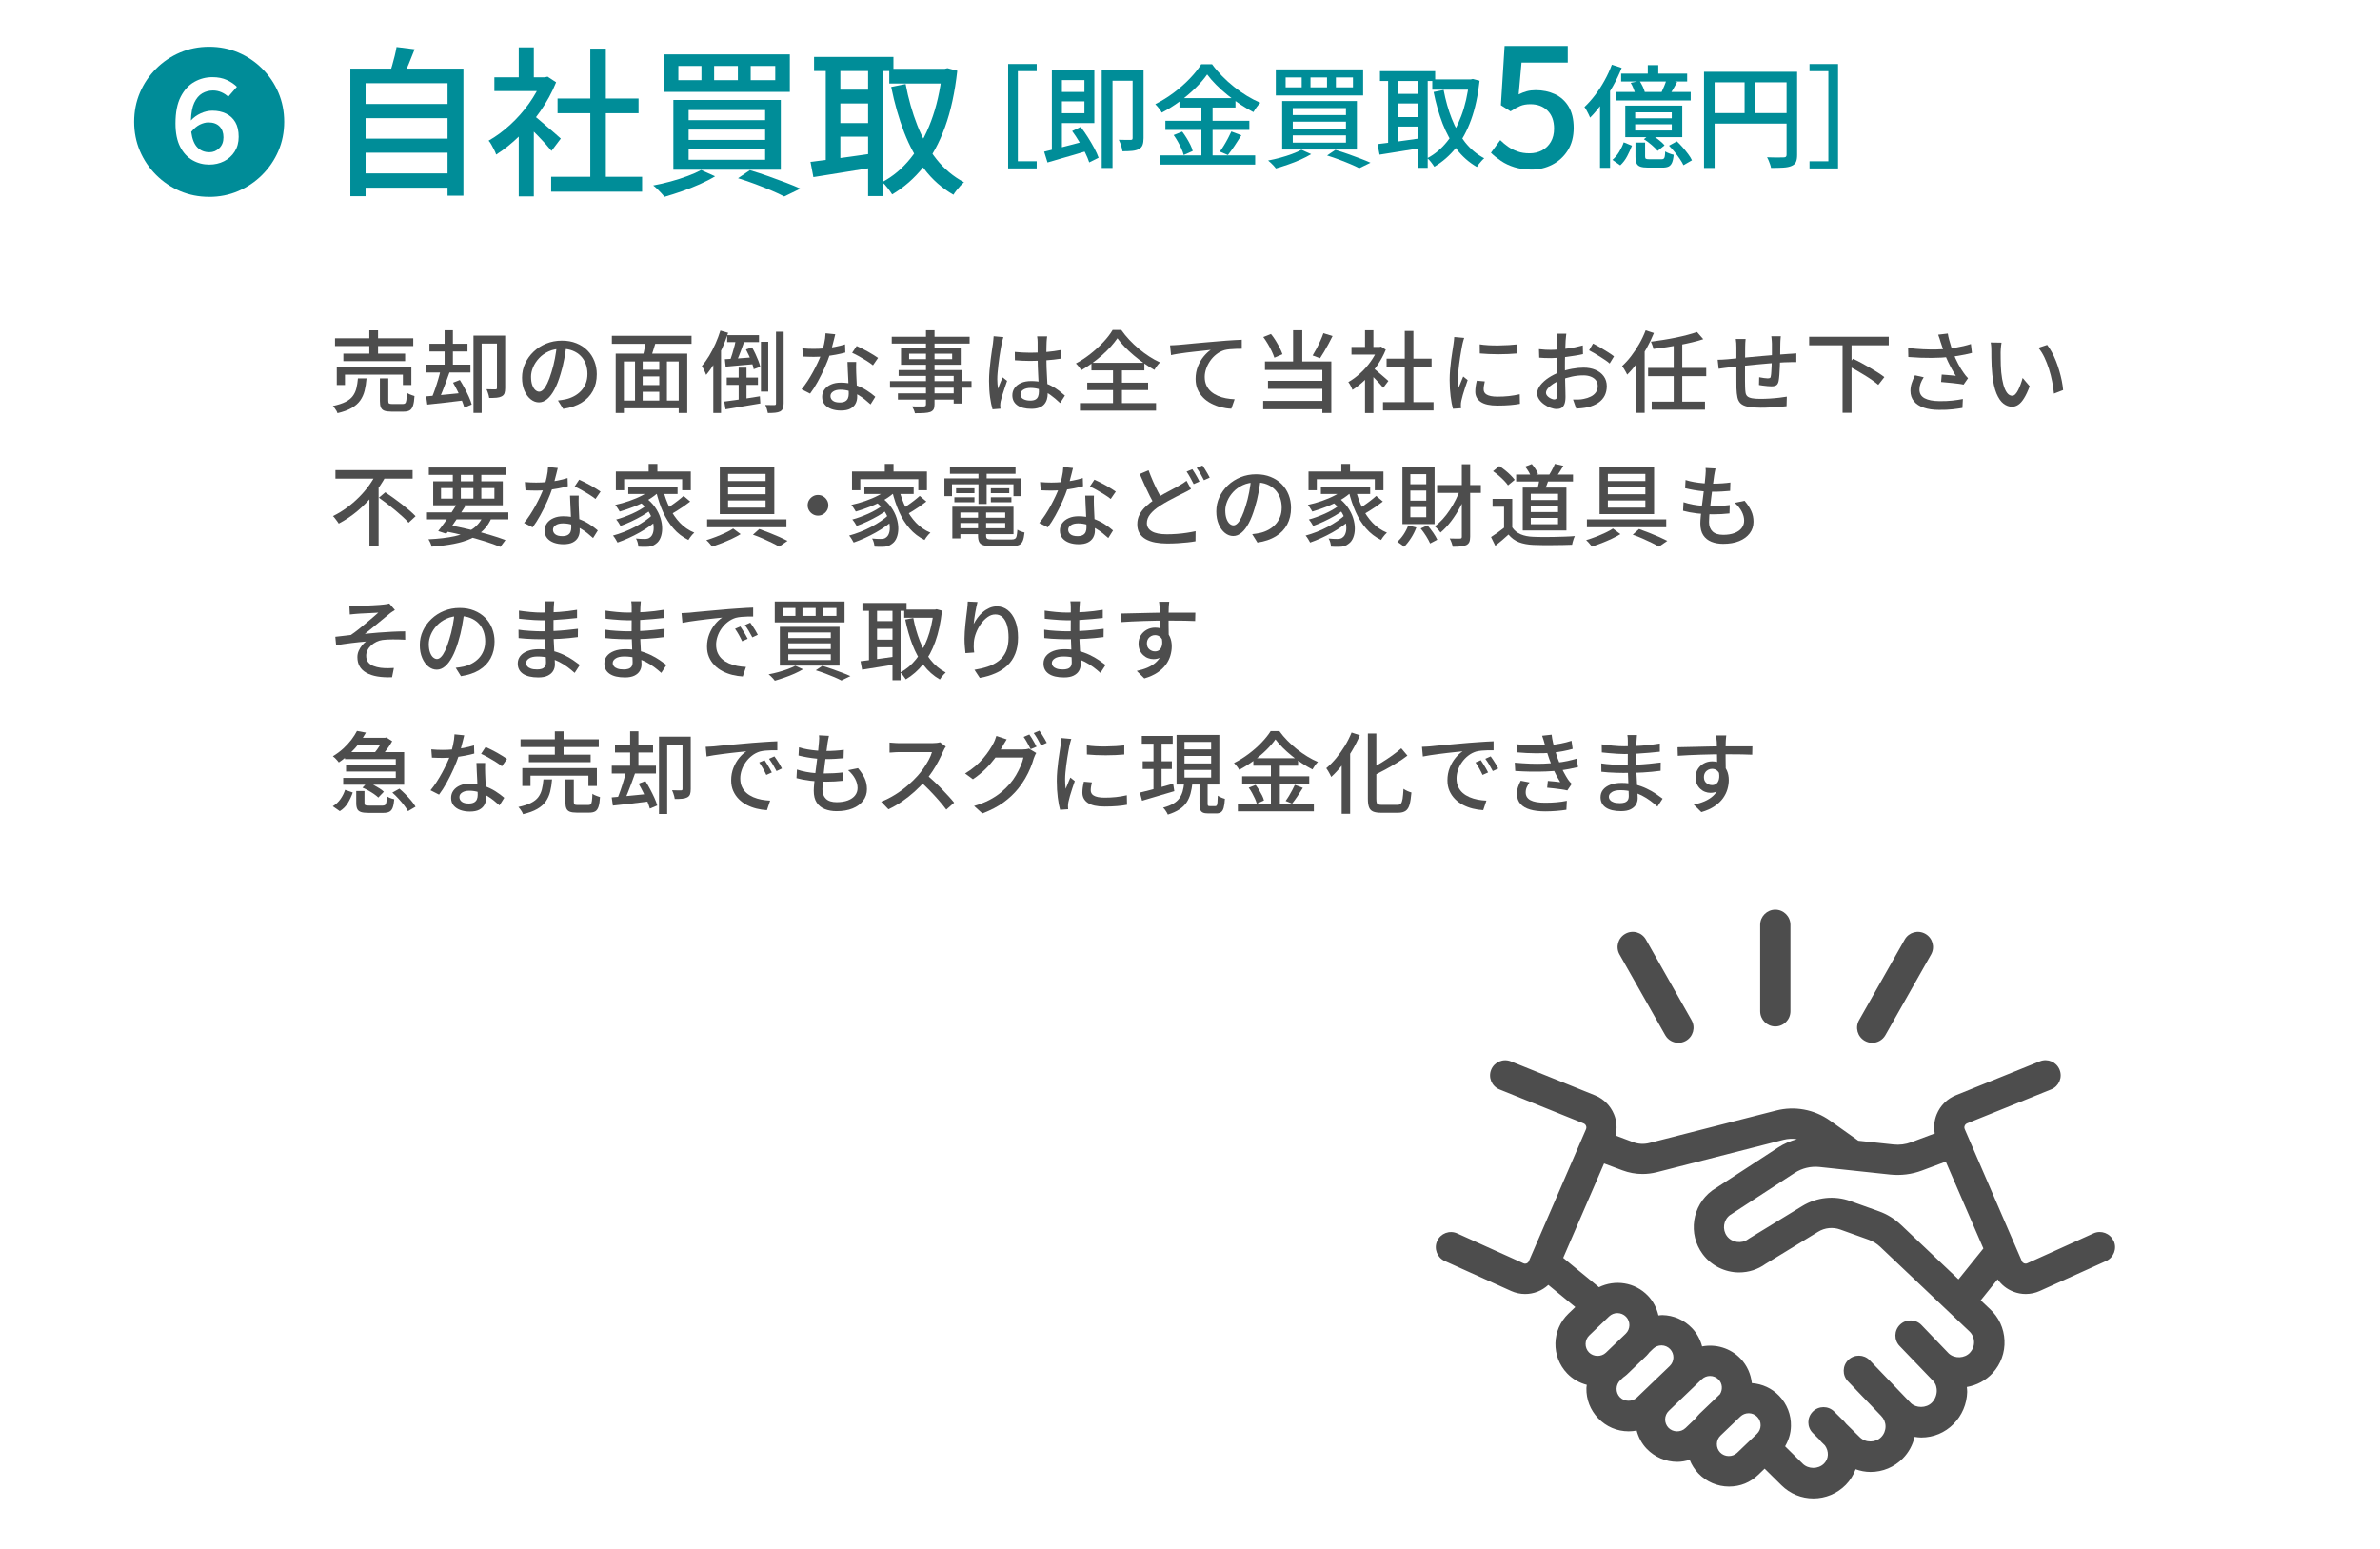 <?xml version="1.0" encoding="UTF-8"?>
<svg id="_レイヤー_2" data-name="レイヤー 2" xmlns="http://www.w3.org/2000/svg" width="743.8" height="483.94" viewBox="0 0 743.8 483.94">
  <defs>
    <style>
      .cls-1 {
        fill: #4d4d4d;
      }

      .cls-2 {
        fill: #008c98;
      }

      .cls-3 {
        fill: #008d98;
      }

      .cls-4 {
        fill: none;
        opacity: .1;
      }
    </style>
  </defs>
  <g id="_レイヤー_1-2" data-name="レイヤー 1">
    <g>
      <g>
        <g>
          <path class="cls-1" d="M111.85,118.25h2.7c-.11,1.43-.31,2.71-.6,3.86-.29,1.14-.75,2.16-1.38,3.05s-1.52,1.67-2.66,2.33-2.62,1.2-4.44,1.63c-.06-.22-.17-.47-.33-.75-.17-.28-.35-.55-.54-.82-.19-.27-.39-.5-.57-.68,1.63-.35,2.95-.78,3.94-1.28.99-.5,1.75-1.1,2.27-1.8.52-.7.9-1.5,1.13-2.42.23-.92.39-1.95.49-3.1ZM104.7,105.72h24.45v2.42h-24.45v-2.42ZM105.25,114.71h23.31v5.6h-2.65v-3.23h-18.1v3.23h-2.56v-5.6ZM107.31,110.51h19.3v2.34h-19.3v-2.34ZM115.42,103.24h2.73v8.52h-2.73v-8.52ZM118.73,118.25h2.62v7.02c0,.43.07.7.22.81s.49.17,1.03.17h3.31c.33,0,.58-.08.74-.24s.27-.49.35-1c.07-.51.13-1.27.17-2.27.19.15.42.29.7.42s.57.25.88.35c.31.1.57.19.79.26-.07,1.28-.23,2.28-.46,2.99-.23.71-.58,1.21-1.04,1.48s-1.09.4-1.87.4h-3.9c-.95,0-1.68-.1-2.19-.31-.51-.2-.86-.55-1.06-1.03-.2-.48-.29-1.14-.29-1.98v-7.07Z"/>
          <path class="cls-1" d="M133.18,123.87c.98-.07,2.11-.17,3.37-.29,1.26-.12,2.6-.25,4.02-.39,1.42-.14,2.85-.28,4.28-.43l.08,2.37c-2.02.26-4.04.5-6.04.72s-3.79.42-5.35.58l-.36-2.56ZM133.21,113.96h13.81v2.45h-13.81v-2.45ZM134.21,107.42h11.89v2.42h-11.89v-2.42ZM137.72,115.46l2.79.81c-.33.98-.7,2-1.1,3.06-.4,1.06-.79,2.08-1.18,3.06-.39.98-.77,1.85-1.14,2.59l-2.14-.72c.33-.78.68-1.68,1.03-2.7.35-1.02.69-2.06,1-3.13.32-1.07.57-2.06.75-2.97ZM138.95,103.21h2.59v12.06h-2.59v-12.06ZM141.57,119.59l2.14-.84c.5.78,1,1.63,1.49,2.56s.94,1.83,1.34,2.71.69,1.68.88,2.38l-2.31.97c-.19-.69-.46-1.48-.83-2.37-.37-.89-.79-1.81-1.27-2.77-.47-.96-.95-1.84-1.43-2.66ZM147.97,104.88h8.6v2.48h-6.04v21.69h-2.56v-24.17ZM155.32,104.88h2.56v16.4c0,.65-.07,1.18-.21,1.6-.14.42-.43.75-.88.99-.41.22-.93.36-1.57.42s-1.42.08-2.33.08c-.04-.26-.1-.55-.18-.88-.08-.32-.19-.65-.31-.99s-.24-.62-.35-.86c.61.02,1.18.03,1.71.04.53,0,.89.01,1.07.01s.31-.04.38-.11c.07-.07.1-.2.1-.36v-16.35Z"/>
          <path class="cls-1" d="M177.05,107.67c-.19,1.43-.42,2.94-.71,4.53-.29,1.59-.67,3.16-1.16,4.72-.56,1.89-1.18,3.5-1.88,4.8s-1.45,2.31-2.27,2.99c-.82.69-1.68,1.03-2.59,1.03s-1.79-.32-2.59-.96c-.8-.64-1.45-1.54-1.95-2.7-.5-1.16-.75-2.51-.75-4.05s.32-3.04.96-4.43c.64-1.39,1.53-2.63,2.66-3.7,1.13-1.08,2.45-1.92,3.95-2.53,1.5-.61,3.13-.92,4.87-.92s3.18.27,4.53.81c1.35.54,2.5,1.29,3.45,2.24.96.96,1.68,2.08,2.19,3.36.5,1.28.75,2.65.75,4.09,0,1.95-.4,3.68-1.21,5.19-.81,1.51-1.99,2.75-3.55,3.7s-3.47,1.6-5.74,1.94l-1.64-2.62c.48-.06.93-.12,1.34-.18s.79-.13,1.14-.21c.89-.2,1.74-.52,2.55-.95.81-.43,1.53-.97,2.16-1.63.63-.66,1.13-1.43,1.49-2.33.36-.89.54-1.89.54-3.01s-.18-2.15-.53-3.11c-.35-.96-.87-1.79-1.56-2.49-.69-.71-1.53-1.26-2.53-1.66-1-.4-2.14-.6-3.4-.6-1.52,0-2.88.27-4.07.81-1.19.54-2.2,1.25-3.02,2.13s-1.45,1.83-1.88,2.85c-.43,1.02-.64,2-.64,2.95,0,1.06.13,1.93.39,2.63s.58,1.21.97,1.55c.39.33.79.5,1.2.5s.83-.21,1.25-.63c.43-.42.86-1.08,1.29-1.99.44-.91.87-2.07,1.29-3.48.43-1.34.78-2.76,1.07-4.27.29-1.51.5-2.99.63-4.44l2.98.06Z"/>
          <path class="cls-1" d="M191.22,104.94h24.9v2.51h-24.9v-2.51ZM192.42,110.51h22.36v18.55h-2.67v-16.1h-17.13v16.1h-2.56v-18.55ZM194.06,125.18h19.3v2.42h-19.3v-2.42ZM198.46,112.09h2.39v14.2h-2.39v-14.2ZM199.63,115.55h7.46v2.09h-7.46v-2.09ZM199.63,120.34h7.49v2.09h-7.49v-2.09ZM201.89,106.11l3.09.67c-.3.97-.6,1.95-.91,2.95-.31,1-.6,1.86-.88,2.56l-2.4-.64c.15-.52.3-1.1.45-1.75.15-.65.28-1.31.39-1.98s.19-1.27.25-1.81ZM206.04,112.09h2.39v14.12h-2.39v-14.12Z"/>
          <path class="cls-1" d="M225.14,103.32l2.42.7c-.52,1.6-1.14,3.2-1.85,4.8s-1.5,3.12-2.35,4.55c-.85,1.43-1.75,2.69-2.67,3.79-.08-.22-.19-.51-.35-.85-.16-.34-.33-.7-.5-1.06-.18-.36-.34-.65-.49-.88.8-.91,1.55-1.96,2.27-3.15.71-1.19,1.37-2.46,1.98-3.82.6-1.36,1.12-2.72,1.54-4.09ZM222.91,110.51l2.37-2.39.06.06v20.89h-2.42v-18.55ZM226.34,125.49c.93-.11,2-.25,3.23-.43,1.22-.18,2.51-.37,3.86-.57s2.7-.42,4.05-.64l.14,2.23c-1.93.33-3.85.66-5.76.97s-3.62.6-5.12.86l-.39-2.42ZM226.53,112.26c1.23-.06,2.67-.14,4.33-.26,1.66-.12,3.36-.25,5.11-.38l.06,2.14c-1.65.15-3.28.29-4.89.43-1.61.14-3.06.27-4.36.4l-.25-2.34ZM227.12,118h9.75v2.28h-9.75v-2.28ZM227.26,104.74h9.94v2.17h-9.94v-2.17ZM230.13,105.58l2.67.56c-.28.8-.58,1.64-.89,2.52-.32.88-.64,1.73-.96,2.55-.33.82-.63,1.53-.91,2.14l-1.95-.58c.26-.65.52-1.4.78-2.24.26-.84.5-1.7.72-2.58.22-.87.4-1.66.53-2.37ZM230.85,114.91h2.45v11.03h-2.45v-11.03ZM233.13,109.2l1.89-.64c.37.63.73,1.31,1.07,2.05.34.73.65,1.45.92,2.14.27.7.47,1.32.6,1.88l-2.06.75c-.09-.54-.26-1.17-.52-1.88s-.54-1.45-.88-2.2-.68-1.45-1.03-2.1ZM237.81,106.8h2.28v15.57h-2.28v-15.57ZM242.52,103.68h2.39v22.36c0,.69-.08,1.22-.25,1.62-.17.39-.45.7-.84.92-.41.2-.93.34-1.56.4s-1.39.1-2.28.1c-.06-.33-.16-.75-.31-1.25-.15-.5-.32-.93-.5-1.28.65.02,1.24.03,1.78.03h1.09c.19,0,.31-.04.38-.11.07-.07.1-.21.1-.42v-22.36Z"/>
          <path class="cls-1" d="M261.04,104.46c-.11.46-.26,1.05-.43,1.75-.18.71-.37,1.45-.58,2.23-.21.78-.43,1.53-.65,2.26-.45,1.34-1,2.75-1.67,4.25-.67,1.49-1.39,2.95-2.17,4.36-.78,1.41-1.57,2.65-2.37,3.7l-2.67-1.36c.63-.76,1.25-1.61,1.87-2.55.61-.94,1.19-1.91,1.74-2.92.55-1.01,1.04-2,1.49-2.95.45-.96.81-1.83,1.09-2.63.32-.93.6-1.98.86-3.15.26-1.17.41-2.26.45-3.29l3.06.31ZM250.76,108.86c.56.06,1.15.1,1.77.12.62.03,1.21.04,1.77.04,1.08,0,2.18-.05,3.3-.15,1.12-.1,2.24-.26,3.34-.47,1.1-.21,2.16-.48,3.16-.79l.08,2.56c-.85.24-1.83.46-2.92.67-1.1.21-2.24.37-3.43.5-1.19.13-2.37.19-3.54.19-.52,0-1.07,0-1.64-.03s-1.14-.04-1.7-.06l-.2-2.59ZM267.58,113.1c-.02.58-.03,1.12-.03,1.64s0,1.06.03,1.62c.02.43.04.98.07,1.66.03.68.06,1.4.1,2.16.04.76.07,1.49.1,2.17.03.69.04,1.24.04,1.67,0,.78-.17,1.49-.52,2.14-.34.65-.89,1.17-1.63,1.56-.74.39-1.73.58-2.95.58-1.08,0-2.06-.16-2.94-.47-.88-.32-1.59-.79-2.12-1.42-.53-.63-.79-1.43-.79-2.39,0-.87.25-1.64.74-2.31.49-.67,1.17-1.19,2.05-1.57.87-.38,1.88-.57,3.04-.57,1.6,0,3.06.23,4.4.68,1.34.46,2.54,1.02,3.61,1.7,1.07.68,1.99,1.36,2.77,2.05l-1.48,2.37c-.54-.48-1.13-.99-1.78-1.52-.65-.53-1.37-1.02-2.16-1.48s-1.64-.83-2.56-1.13-1.9-.45-2.94-.45c-.93,0-1.68.19-2.24.56-.57.37-.85.84-.85,1.42s.25,1.08.74,1.45c.49.37,1.21.56,2.16.56.71,0,1.27-.12,1.68-.35s.71-.55.88-.96c.17-.41.25-.86.25-1.36s-.01-1.13-.04-1.95c-.03-.82-.07-1.7-.11-2.65-.05-.95-.09-1.9-.14-2.85-.05-.96-.08-1.8-.1-2.55h2.73ZM272.82,114.16c-.52-.43-1.17-.89-1.95-1.38-.78-.49-1.58-.96-2.39-1.42-.82-.46-1.54-.82-2.17-1.1l1.42-2.14c.5.22,1.07.49,1.7.81.63.32,1.26.65,1.89,1,.63.35,1.22.7,1.75,1.04s.98.64,1.34.88l-1.59,2.31Z"/>
          <path class="cls-1" d="M278.14,119.11h25.48v2.06h-25.48v-2.06ZM278.69,105.24h24.34v2.12h-24.34v-2.12ZM280.62,122.93h18.83v1.95h-18.83v-1.95ZM280.84,115.66h19.86v10.44h-2.65v-8.61h-17.21v-1.84ZM281.59,108.81h18.66v5.18h-18.66v-5.18ZM284.12,110.54v1.7h13.45v-1.7h-13.45ZM289.39,103.21h2.67v23.14c0,.71-.1,1.23-.31,1.59-.21.35-.55.62-1.03.81-.48.17-1.1.27-1.87.32-.76.05-1.74.07-2.92.07-.06-.32-.17-.68-.35-1.09-.18-.41-.36-.76-.54-1.06.52.02,1.03.03,1.53.04.5,0,.95,0,1.34,0,.39,0,.66-.01.81-.01.26-.02.44-.08.53-.17.09-.09.14-.27.14-.53v-23.11Z"/>
          <path class="cls-1" d="M313.59,105.35c-.06.15-.12.36-.2.64s-.14.56-.21.84c-.07.28-.12.5-.15.67-.09.45-.2,1.02-.32,1.71-.12.7-.24,1.46-.36,2.28-.12.83-.23,1.67-.33,2.52-.1.85-.19,1.67-.25,2.45-.07.78-.1,1.47-.1,2.06,0,.48.02.97.06,1.46.04.49.09,1,.17,1.52.13-.39.28-.79.45-1.21s.34-.83.51-1.24.34-.78.49-1.11l1.39,1.09c-.24.71-.5,1.46-.78,2.27s-.53,1.57-.74,2.3c-.21.72-.38,1.33-.49,1.81-.04.19-.07.4-.1.65-.03.25-.04.46-.04.63.02.13.03.29.04.49,0,.19.02.38.04.54l-2.48.19c-.3-.98-.55-2.23-.77-3.75-.21-1.51-.32-3.22-.32-5.11,0-1.04.05-2.12.14-3.24s.21-2.22.35-3.3c.14-1.08.27-2.06.4-2.95.13-.89.24-1.62.33-2.17.04-.35.08-.73.12-1.14.05-.41.08-.8.1-1.17l3.04.28ZM327.26,105.1c-.04.28-.07.57-.1.86-.03.3-.05.58-.07.86-.02.32-.03.73-.04,1.25,0,.52-.02,1.08-.03,1.68,0,.6-.01,1.2-.01,1.8,0,1.17.02,2.29.07,3.37.05,1.08.1,2.1.15,3.06.06.97.1,1.87.14,2.72s.06,1.61.06,2.3c0,.63-.08,1.24-.25,1.81s-.45,1.09-.83,1.53c-.39.45-.92.79-1.57,1.04-.66.25-1.47.38-2.44.38-1.89,0-3.36-.37-4.4-1.11-1.04-.74-1.56-1.78-1.56-3.12,0-.85.24-1.62.71-2.28.47-.67,1.15-1.2,2.03-1.59.88-.39,1.94-.58,3.19-.58s2.38.13,3.4.4c1.02.27,1.97.63,2.84,1.09.87.46,1.66.95,2.35,1.49.7.54,1.33,1.06,1.91,1.56l-1.5,2.34c-1-.96-2-1.8-2.99-2.51-.99-.71-2-1.25-3.02-1.64s-2.09-.58-3.2-.58c-.95,0-1.71.19-2.3.56-.58.37-.88.85-.88,1.45,0,.65.29,1.14.86,1.46.58.32,1.31.49,2.2.49.69,0,1.22-.11,1.62-.33.39-.22.67-.55.83-.97.17-.43.25-.93.25-1.5,0-.48-.02-1.14-.06-1.96s-.08-1.74-.14-2.73-.1-2.01-.14-3.06c-.04-1.05-.06-2.06-.06-3.02v-4.71c0-.24-.01-.53-.04-.88-.03-.34-.07-.65-.12-.91h3.15ZM317.15,109.98c.8.07,1.59.13,2.38.18.79.05,1.6.07,2.44.07,1.67,0,3.34-.07,5.01-.22s3.22-.36,4.65-.64v2.7c-1.49.24-3.06.42-4.72.53-1.66.11-3.32.18-4.97.19-.82,0-1.61-.02-2.38-.06-.77-.04-1.56-.08-2.38-.14l-.03-2.62Z"/>
          <path class="cls-1" d="M349.21,105.72c-.58.84-1.27,1.7-2.07,2.6-.81.9-1.71,1.79-2.7,2.67s-2.04,1.72-3.13,2.52c-1.1.8-2.23,1.53-3.4,2.2-.17-.32-.41-.68-.74-1.1-.33-.42-.64-.76-.93-1.02,1.6-.85,3.14-1.87,4.62-3.05s2.83-2.41,4.02-3.7c1.2-1.29,2.15-2.53,2.85-3.72h2.7c.74,1.06,1.58,2.08,2.51,3.08.93.99,1.92,1.93,2.98,2.81,1.06.88,2.14,1.69,3.26,2.41,1.11.72,2.23,1.34,3.34,1.84-.33.33-.66.71-.96,1.13-.31.42-.57.82-.79,1.21-1.08-.61-2.17-1.31-3.27-2.09-1.1-.78-2.17-1.61-3.2-2.48-1.03-.87-1.98-1.76-2.85-2.67-.87-.91-1.62-1.79-2.23-2.65ZM337.51,125.96h23.78v2.37h-23.78v-2.37ZM339.79,119.59h19.02v2.31h-19.02v-2.31ZM341.1,113.38h16.54v2.37h-16.54v-2.37ZM347.84,114.41h2.79v12.87h-2.79v-12.87Z"/>
          <path class="cls-1" d="M365.69,107.92c.54-.02,1.04-.04,1.5-.07.46-.03.83-.05,1.09-.07.5-.04,1.17-.1,2.02-.18s1.81-.18,2.88-.28c1.08-.1,2.23-.2,3.45-.31,1.23-.1,2.48-.21,3.76-.32,1-.09,1.97-.17,2.9-.24.93-.07,1.8-.12,2.62-.17.82-.05,1.54-.08,2.17-.1v2.81c-.5,0-1.08,0-1.74.03s-1.31.06-1.96.11c-.65.06-1.22.15-1.7.28-.93.28-1.77.71-2.53,1.31-.76.59-1.41,1.28-1.95,2.06-.54.78-.96,1.6-1.25,2.46-.3.86-.45,1.71-.45,2.55,0,1,.18,1.88.53,2.65.35.76.84,1.41,1.45,1.94.61.53,1.31.96,2.1,1.31s1.63.6,2.53.77,1.81.27,2.74.31l-1.03,2.95c-1.1-.04-2.18-.2-3.24-.47-1.07-.28-2.08-.66-3.04-1.16-.96-.49-1.8-1.1-2.53-1.84s-1.31-1.58-1.73-2.55c-.42-.96-.63-2.07-.63-3.31,0-1.39.24-2.68.71-3.87.47-1.19,1.08-2.22,1.81-3.11.73-.88,1.47-1.57,2.21-2.08-.56.08-1.24.15-2.06.24-.82.08-1.69.18-2.63.28-.94.1-1.88.21-2.83.33-.95.12-1.84.25-2.69.38s-1.57.27-2.19.42l-.31-3.06Z"/>
          <path class="cls-1" d="M394.77,125.27h19.94v2.62h-19.94v-2.62ZM394.82,105.33l2.39-.95c.52.63,1.01,1.33,1.48,2.09.46.76.88,1.51,1.25,2.24s.66,1.4.86,1.99l-2.53,1.09c-.19-.59-.46-1.27-.82-2.03-.36-.76-.77-1.53-1.23-2.3-.46-.77-.92-1.48-1.41-2.13ZM395.32,112.96h20.75v16.1h-2.81v-13.45h-17.93v-2.65ZM396.27,119h18.02v2.53h-18.02v-2.53ZM404.12,103.21h2.87v11.17h-2.87v-11.17ZM413.59,104.13l2.87.89c-.39.8-.81,1.62-1.27,2.46s-.91,1.65-1.36,2.41c-.46.76-.89,1.45-1.29,2.06l-2.31-.86c.39-.63.8-1.35,1.23-2.16.43-.81.83-1.63,1.21-2.48s.69-1.62.93-2.33Z"/>
          <path class="cls-1" d="M430.61,108.42h.5l.5-.11,1.48.97c-.71,1.75-1.62,3.42-2.73,5.01-1.11,1.6-2.33,3.04-3.66,4.33-1.33,1.29-2.67,2.36-4.02,3.22-.07-.24-.19-.52-.35-.84-.16-.32-.32-.62-.49-.92-.17-.3-.33-.52-.47-.67,1.28-.72,2.52-1.64,3.73-2.74s2.29-2.33,3.26-3.68c.96-1.35,1.72-2.71,2.25-4.08v-.5ZM422.37,108.42h9.19v2.4h-9.19v-2.4ZM426.6,103.21h2.62v6.35h-2.62v-6.35ZM426.6,117.25l2.62-3.12v14.96h-2.62v-11.84ZM428.94,114.85c.26.17.62.45,1.07.83s.95.81,1.48,1.27,1.01.87,1.45,1.25c.44.38.76.66.96.85l-1.62,2.14c-.26-.33-.59-.73-1-1.18-.41-.46-.85-.92-1.32-1.41-.47-.48-.93-.94-1.36-1.38-.44-.44-.8-.78-1.1-1.04l1.45-1.34ZM432.22,125.68h15.79v2.59h-15.79v-2.59ZM433.34,112.09h14.06v2.56h-14.06v-2.56ZM439.02,103.43h2.7v23.5h-2.7v-23.5Z"/>
          <path class="cls-1" d="M457.59,105.61c-.06.17-.13.39-.21.65-.08.27-.16.54-.22.81-.07.27-.12.49-.15.65-.09.46-.2,1.03-.32,1.69-.12.66-.24,1.37-.36,2.14-.12.77-.23,1.55-.33,2.34-.1.79-.19,1.55-.25,2.3-.06.74-.1,1.42-.1,2.03,0,.48.01.97.04,1.46.03.49.07,1,.13,1.52.17-.37.33-.77.5-1.18.17-.42.33-.83.5-1.24s.33-.78.47-1.11l1.39,1.11c-.24.69-.5,1.45-.78,2.28-.28.84-.52,1.63-.74,2.38-.21.75-.37,1.36-.46,1.82-.04.19-.07.4-.11.65-.04.25-.05.46-.03.63,0,.13,0,.29.01.49,0,.2.02.38.04.54l-2.53.17c-.28-.97-.52-2.24-.72-3.82-.2-1.58-.31-3.3-.31-5.18,0-1.04.05-2.09.14-3.16.09-1.07.2-2.1.33-3.1.13-1,.26-1.92.4-2.76.14-.84.25-1.53.32-2.09.06-.35.11-.73.15-1.14.05-.41.08-.8.1-1.17l3.09.28ZM464.03,119.2c-.11.48-.2.92-.26,1.31-.07.39-.1.78-.1,1.17,0,.32.07.61.21.89.14.28.37.52.7.72.33.21.77.37,1.34.49.57.12,1.27.18,2.1.18,1.26,0,2.45-.06,3.55-.18,1.1-.12,2.23-.31,3.38-.57l.06,2.98c-.87.17-1.89.3-3.05.4-1.16.1-2.49.15-4,.15-2.36,0-4.1-.39-5.22-1.16s-1.68-1.83-1.68-3.19c0-.5.04-1.03.11-1.57s.2-1.17.36-1.85l2.51.22ZM462.44,107.61c.82.13,1.74.22,2.77.28s2.09.08,3.19.06c1.1-.02,2.14-.06,3.15-.11,1-.06,1.87-.13,2.59-.22v2.84c-.8.07-1.7.13-2.7.18-1,.05-2.04.07-3.11.07s-2.11-.02-3.13-.07c-1.02-.05-1.93-.11-2.73-.18l-.03-2.84Z"/>
          <path class="cls-1" d="M489.51,104.3c-.04.17-.07.38-.08.63-.02.25-.04.51-.07.78-.03.27-.05.51-.07.74-.02.48-.04,1.05-.07,1.71-.03.66-.06,1.38-.08,2.14-.03.77-.05,1.54-.06,2.31s-.01,1.51-.01,2.21,0,1.53.03,2.42c.02.89.04,1.77.06,2.63s.04,1.66.06,2.4c.02.73.03,1.31.03,1.74,0,.98-.12,1.75-.35,2.31-.23.56-.55.95-.95,1.17-.4.22-.88.33-1.43.33-.59,0-1.24-.13-1.95-.39-.71-.26-1.37-.61-2-1.06-.63-.45-1.15-.96-1.56-1.56-.41-.59-.61-1.23-.61-1.89,0-.85.33-1.7.99-2.55.66-.84,1.53-1.62,2.6-2.33,1.08-.71,2.22-1.28,3.43-1.73,1.26-.46,2.55-.82,3.87-1.06,1.32-.24,2.52-.36,3.59-.36,1.39,0,2.64.23,3.73.7,1.09.46,1.96,1.13,2.59,2,.63.87.95,1.9.95,3.09,0,1.1-.22,2.08-.65,2.95-.44.87-1.1,1.62-1.99,2.23-.89.61-2.01,1.09-3.37,1.42-.63.13-1.25.22-1.85.28s-1.17.1-1.68.14l-1-2.84c.56.02,1.12.02,1.7,0s1.12-.08,1.64-.2c.78-.15,1.5-.38,2.17-.71.67-.32,1.2-.76,1.6-1.31.4-.55.6-1.21.6-1.99,0-.72-.2-1.33-.58-1.82s-.92-.87-1.59-1.13c-.67-.26-1.43-.39-2.28-.39-1.21,0-2.4.12-3.59.38-1.19.25-2.36.6-3.51,1.04-.85.33-1.63.73-2.34,1.2-.71.46-1.26.94-1.67,1.43-.41.49-.61.96-.61,1.41,0,.28.09.54.28.79.19.25.41.47.68.65.27.19.55.33.85.45s.57.17.81.17c.28,0,.51-.1.68-.29.18-.2.26-.52.26-.99,0-.52-.01-1.25-.04-2.2-.03-.95-.05-1.99-.07-3.13-.02-1.14-.03-2.24-.03-3.3,0-.8,0-1.63.01-2.49,0-.86.02-1.69.03-2.49,0-.8.02-1.5.03-2.12,0-.61.01-1.06.01-1.34,0-.2,0-.45-.03-.72s-.04-.55-.06-.82c-.02-.27-.05-.49-.08-.65h3.06ZM480.96,109.11c.8.09,1.49.15,2.06.18.58.03,1.12.04,1.64.04.69,0,1.47-.04,2.34-.11.87-.07,1.76-.17,2.66-.28s1.78-.25,2.65-.43c.86-.18,1.65-.37,2.35-.57l.06,2.73c-.74.17-1.56.33-2.46.47s-1.81.28-2.73.4c-.92.12-1.79.21-2.62.28-.83.06-1.56.1-2.19.1-.83,0-1.54-.01-2.12-.04-.58-.03-1.1-.06-1.56-.1l-.08-2.67ZM497.84,107.36c.69.33,1.45.75,2.3,1.24s1.65.98,2.42,1.48c.77.49,1.39.92,1.85,1.29l-1.36,2.23c-.33-.32-.78-.66-1.32-1.03-.55-.37-1.13-.75-1.75-1.14s-1.22-.76-1.81-1.1-1.1-.63-1.55-.85l1.23-2.12Z"/>
          <path class="cls-1" d="M514.29,103.24l2.59.84c-.65,1.62-1.42,3.22-2.31,4.82s-1.85,3.09-2.87,4.48c-1.02,1.39-2.08,2.63-3.17,3.7-.09-.2-.23-.48-.42-.82s-.39-.69-.6-1.04c-.21-.35-.4-.63-.57-.83.98-.89,1.93-1.93,2.84-3.12.91-1.19,1.75-2.46,2.53-3.83.78-1.36,1.44-2.76,1.98-4.19ZM511.4,110.93l2.56-2.59.03.03v20.66h-2.59v-18.1ZM515.07,114.99h18.16v2.56h-18.16v-2.56ZM530.36,103.77l1.95,2.23c-1.06.35-2.21.68-3.47.97-1.25.3-2.56.58-3.93.84s-2.74.49-4.14.7-2.74.38-4.04.53c-.06-.33-.17-.72-.33-1.16-.17-.44-.32-.8-.45-1.1,1.26-.17,2.56-.36,3.9-.57,1.34-.21,2.64-.45,3.91-.71,1.27-.26,2.47-.54,3.59-.84,1.12-.3,2.12-.59,2.99-.89ZM516.19,125.52h16.65v2.51h-16.65v-2.51ZM523.07,107.3h2.67v18.96h-2.67v-18.96Z"/>
          <path class="cls-1" d="M536.8,112.43c.41,0,.89-.01,1.43-.04.55-.03,1.12-.07,1.71-.12.59-.06,1.45-.14,2.56-.25,1.11-.11,2.38-.23,3.8-.36,1.42-.13,2.9-.26,4.43-.4,1.53-.14,3.01-.26,4.44-.38s2.7-.2,3.82-.28c.37-.02.77-.04,1.2-.07.43-.03.83-.06,1.2-.1v2.73c-.15-.02-.37-.02-.65-.01-.29,0-.59.01-.92.01s-.61,0-.85.03c-.72,0-1.62.04-2.67.11-1.06.07-2.19.16-3.4.26-1.21.1-2.44.21-3.7.33-1.26.12-2.47.24-3.63.36-1.16.12-2.21.23-3.16.33-.95.1-1.7.19-2.26.26-.3.04-.64.08-1.02.12-.38.05-.75.1-1.11.15s-.66.1-.91.14l-.31-2.84ZM545.54,105.94c-.04.37-.07.76-.1,1.17-.03.41-.04.86-.04,1.36,0,.54,0,1.25-.01,2.13s-.02,1.83-.03,2.84c0,1.01-.01,2.01-.01,2.99v2.65c0,.78,0,1.38.03,1.81.02.72.06,1.33.14,1.81.07.48.26.86.56,1.14s.77.48,1.41.61,1.52.2,2.63.2c.96,0,1.97-.03,3.01-.1,1.04-.06,2.02-.15,2.95-.26.93-.11,1.71-.22,2.34-.33l-.08,2.98c-.61.07-1.37.14-2.28.21-.91.06-1.87.12-2.87.18-1,.06-1.97.08-2.9.08-1.69,0-3.04-.1-4.04-.31s-1.75-.54-2.26-1.02c-.5-.47-.83-1.1-1-1.88-.17-.78-.27-1.74-.31-2.9,0-.41,0-.96-.01-1.66,0-.7-.01-1.49-.01-2.37v-8.67c0-.5-.01-.96-.04-1.38-.03-.42-.08-.85-.15-1.29h3.09ZM556.54,105.08c-.02.15-.04.35-.06.61s-.04.53-.06.81c-.02.28-.03.54-.03.78-.02.58-.03,1.16-.03,1.75s0,1.17-.01,1.71c0,.55-.02,1.06-.04,1.55-.02.74-.05,1.55-.08,2.42-.04.87-.08,1.69-.14,2.45-.06.76-.13,1.38-.22,1.87-.13.67-.37,1.12-.72,1.35-.35.23-.86.35-1.53.35-.33,0-.76-.02-1.27-.07-.51-.05-1.01-.1-1.49-.17-.48-.06-.86-.12-1.14-.18l.06-2.42c.46.09.95.18,1.46.25.51.07.91.11,1.21.11.32,0,.55-.05.71-.14.16-.09.25-.29.26-.58.07-.35.13-.82.15-1.39.03-.58.06-1.2.1-1.88s.06-1.33.06-1.96c.02-.52.03-1.05.03-1.6v-3.33c0-.22-.01-.48-.04-.77-.03-.29-.05-.57-.07-.85-.02-.28-.05-.5-.08-.67h2.98Z"/>
          <path class="cls-1" d="M565.4,105.24h24.87v2.67h-24.87v-2.67ZM575.84,107.5h2.81v21.5h-2.81v-21.5ZM577.37,114.18l1.75-2.06c.82.37,1.67.8,2.58,1.29.9.49,1.8,1,2.7,1.52.9.52,1.74,1.03,2.52,1.53.78.5,1.44.96,1.98,1.39l-1.89,2.42c-.52-.45-1.16-.93-1.91-1.46-.75-.53-1.57-1.06-2.45-1.6-.88-.54-1.78-1.07-2.69-1.6-.91-.53-1.77-1.01-2.59-1.43Z"/>
          <path class="cls-1" d="M596.34,108.75c1.63.19,3.19.32,4.68.39s2.89.09,4.21.06,2.52-.11,3.59-.22c.78-.09,1.58-.21,2.39-.35.82-.14,1.63-.3,2.44-.49s1.57-.4,2.3-.64l.33,2.79c-.63.17-1.32.33-2.07.49-.75.16-1.52.3-2.3.42-.78.12-1.52.23-2.23.32-1.8.2-3.81.32-6.02.33-2.21.02-4.63-.07-7.27-.28l-.06-2.81ZM601.21,117.89c-.43.67-.76,1.31-.99,1.94s-.35,1.26-.35,1.91c0,1.24.54,2.15,1.63,2.73,1.09.58,2.63.87,4.64.89,1.47.02,2.8-.04,4.01-.17,1.21-.13,2.3-.3,3.29-.5l-.14,2.79c-.84.15-1.86.29-3.08.43-1.22.14-2.63.2-4.25.18-1.82,0-3.4-.23-4.73-.68-1.34-.46-2.37-1.12-3.09-2.01-.72-.88-1.09-1.96-1.09-3.24,0-.82.12-1.62.38-2.39.25-.78.59-1.61,1.02-2.48l2.76.61ZM606.5,106.97c-.09-.32-.21-.68-.33-1.1-.13-.42-.28-.84-.45-1.27l3.01-.36c.09.61.23,1.27.42,1.96s.39,1.39.61,2.08.44,1.34.64,1.95c.43,1.17.95,2.33,1.57,3.5s1.2,2.1,1.74,2.83c.2.3.42.58.64.86.22.28.45.54.7.78l-1.39,2c-.37-.09-.84-.18-1.41-.25-.57-.07-1.18-.15-1.84-.22s-1.32-.14-1.98-.19c-.66-.06-1.26-.11-1.8-.17l.2-2.31c.5.04,1.03.08,1.59.12.56.05,1.09.09,1.59.14.5.05.91.09,1.23.13-.37-.58-.77-1.23-1.18-1.98-.42-.74-.82-1.52-1.21-2.33s-.73-1.62-1.03-2.44c-.3-.78-.55-1.49-.77-2.12-.21-.63-.39-1.17-.54-1.62Z"/>
          <path class="cls-1" d="M625.52,107.08c-.06.26-.1.58-.14.95-.04.37-.07.74-.1,1.11-.03.37-.04.69-.04.95,0,.58,0,1.22.01,1.92,0,.71.02,1.42.04,2.16s.07,1.46.14,2.19c.15,1.47.37,2.75.67,3.84s.68,1.95,1.14,2.56c.46.61,1,.92,1.62.92.35,0,.69-.17,1-.5.32-.33.61-.78.89-1.34.28-.56.53-1.17.77-1.82s.43-1.29.6-1.91l2.2,2.59c-.59,1.58-1.18,2.84-1.77,3.77-.58.94-1.18,1.61-1.8,2.02-.61.41-1.26.61-1.95.61-.93,0-1.82-.32-2.66-.96-.84-.64-1.57-1.69-2.19-3.16-.61-1.47-1.05-3.43-1.31-5.88-.09-.82-.16-1.7-.21-2.65-.05-.95-.07-1.85-.08-2.7,0-.85-.01-1.56-.01-2.12,0-.35-.01-.78-.04-1.29-.03-.51-.09-.95-.18-1.32l3.4.06ZM639.78,107.78c.5.65.99,1.41,1.46,2.27.47.86.91,1.8,1.3,2.8.39,1,.74,2.02,1.04,3.06.31,1.04.56,2.07.77,3.09s.34,1.99.42,2.9l-2.87,1.11c-.11-1.21-.3-2.47-.56-3.79s-.59-2.62-1-3.91c-.41-1.29-.89-2.51-1.43-3.65-.55-1.14-1.17-2.13-1.88-2.97l2.76-.92Z"/>
          <path class="cls-1" d="M117.62,147.85l2.9,1.06c-1.04,1.91-2.3,3.79-3.77,5.63-1.48,1.84-3.13,3.53-4.96,5.08-1.83,1.55-3.8,2.88-5.92,4-.13-.22-.31-.48-.53-.77-.22-.29-.44-.58-.65-.86-.21-.29-.42-.52-.63-.71,1.52-.74,2.96-1.62,4.32-2.62,1.36-1,2.62-2.09,3.8-3.27,1.18-1.18,2.23-2.41,3.15-3.69s1.69-2.56,2.3-3.84ZM104.83,146.91h24.12v2.67h-24.12v-2.67ZM115.45,153.92l2.87-2.84v19.69h-2.87v-16.85ZM118.4,155.54l2.01-1.7c.8.54,1.64,1.12,2.52,1.75s1.76,1.29,2.63,1.96c.87.68,1.69,1.34,2.44,1.99.75.65,1.38,1.24,1.88,1.78l-2.2,2.03c-.46-.56-1.06-1.17-1.78-1.82-.72-.66-1.51-1.34-2.35-2.05-.84-.71-1.71-1.4-2.59-2.08-.88-.68-1.73-1.3-2.55-1.88Z"/>
          <path class="cls-1" d="M133.44,160.13h25.43v2.17h-25.43v-2.17ZM151.15,160.94l2.56.67c-.65,1.58-1.51,2.92-2.59,4.01-1.08,1.1-2.38,1.99-3.91,2.69-1.53.7-3.32,1.24-5.36,1.64-2.04.4-4.36.69-6.96.88-.08-.37-.21-.77-.4-1.2-.19-.43-.39-.79-.6-1.09,3.23-.15,6-.48,8.3-.99s4.19-1.29,5.65-2.35,2.57-2.48,3.31-4.26ZM134.02,146.1h24.14v2.31h-24.14v-2.31ZM135.38,150.41h21.75v7.49h-21.75v-7.49ZM142.93,157.32l2.59.7c-.61.96-1.28,1.98-1.99,3.05-.71,1.07-1.42,2.1-2.12,3.09s-1.34,1.87-1.94,2.63l-2.53-.83c.59-.74,1.25-1.61,1.96-2.6s1.42-2.02,2.13-3.08c.71-1.06,1.34-2.04,1.89-2.95ZM137.83,152.53v3.29h16.68v-3.29h-16.68ZM138.64,165.93l1.34-1.92c2.23.43,4.45.91,6.67,1.43,2.22.53,4.31,1.08,6.27,1.66,1.96.58,3.64,1.13,5.05,1.67l-1.59,2.14c-1.37-.58-3-1.16-4.89-1.75-1.88-.59-3.92-1.17-6.11-1.73-2.19-.56-4.44-1.06-6.74-1.5ZM141.51,146.96h2.51v9.66h-2.51v-9.66ZM147.94,146.96h2.48v9.66h-2.48v-9.66Z"/>
          <path class="cls-1" d="M174.32,146.24c-.11.46-.26,1.05-.43,1.75-.18.71-.37,1.45-.58,2.23-.21.78-.43,1.53-.65,2.26-.45,1.34-1,2.75-1.67,4.25-.67,1.49-1.39,2.95-2.17,4.36-.78,1.41-1.57,2.65-2.37,3.7l-2.67-1.36c.63-.76,1.25-1.61,1.87-2.55.61-.94,1.19-1.91,1.74-2.92.55-1.01,1.04-2,1.49-2.95.45-.96.81-1.83,1.09-2.63.32-.93.6-1.98.86-3.15.26-1.17.41-2.26.45-3.29l3.06.31ZM164.04,150.64c.56.06,1.15.1,1.77.12.62.03,1.21.04,1.77.04,1.08,0,2.18-.05,3.3-.15,1.12-.1,2.24-.26,3.34-.47,1.1-.21,2.16-.48,3.16-.79l.08,2.56c-.85.24-1.83.46-2.92.67-1.1.21-2.24.37-3.43.5-1.19.13-2.37.19-3.54.19-.52,0-1.07,0-1.64-.03s-1.14-.04-1.7-.06l-.2-2.59ZM180.86,154.87c-.02.58-.03,1.12-.03,1.64s0,1.06.03,1.62c.02.43.04.98.07,1.66.03.68.06,1.4.1,2.16.04.76.07,1.49.1,2.17.03.69.04,1.24.04,1.67,0,.78-.17,1.49-.52,2.14-.34.65-.89,1.17-1.63,1.56-.74.39-1.73.58-2.95.58-1.08,0-2.06-.16-2.94-.47-.88-.32-1.59-.79-2.12-1.42-.53-.63-.79-1.43-.79-2.39,0-.87.25-1.64.74-2.31.49-.67,1.17-1.19,2.05-1.57.87-.38,1.88-.57,3.04-.57,1.6,0,3.06.23,4.4.68,1.34.46,2.54,1.02,3.61,1.7,1.07.68,1.99,1.36,2.77,2.05l-1.48,2.37c-.54-.48-1.13-.99-1.78-1.52-.65-.53-1.37-1.02-2.16-1.48s-1.64-.83-2.56-1.13-1.9-.45-2.94-.45c-.93,0-1.68.19-2.24.56-.57.37-.85.84-.85,1.42s.25,1.08.74,1.45c.49.37,1.21.56,2.16.56.71,0,1.27-.12,1.68-.35s.71-.55.88-.96c.17-.41.25-.86.25-1.36s-.01-1.13-.04-1.95c-.03-.82-.07-1.7-.11-2.65-.05-.95-.09-1.9-.14-2.85-.05-.96-.08-1.8-.1-2.55h2.73ZM186.1,155.93c-.52-.43-1.17-.89-1.95-1.38-.78-.49-1.58-.96-2.39-1.42-.82-.46-1.54-.82-2.17-1.1l1.42-2.14c.5.22,1.07.49,1.7.81.63.32,1.26.65,1.89,1,.63.35,1.22.7,1.75,1.04s.98.64,1.34.88l-1.59,2.31Z"/>
          <path class="cls-1" d="M203.98,160.83l1.81,1.36c-.74.71-1.62,1.42-2.62,2.14s-2.08,1.41-3.24,2.06c-1.16.65-2.33,1.24-3.52,1.78s-2.33.99-3.42,1.37c-.17-.32-.38-.69-.64-1.11-.26-.43-.52-.78-.78-1.06,1.11-.3,2.26-.68,3.44-1.14,1.18-.46,2.33-.99,3.44-1.57s2.15-1.21,3.11-1.87c.96-.66,1.77-1.31,2.44-1.96ZM203.87,152.64l2.2.92c-.97.97-2.14,1.85-3.51,2.65-1.38.8-2.83,1.5-4.36,2.1-1.53.6-3.04,1.12-4.53,1.55-.09-.17-.22-.39-.39-.65-.17-.27-.34-.53-.51-.79-.18-.26-.34-.47-.49-.64,1.45-.32,2.91-.72,4.37-1.23s2.83-1.08,4.09-1.74,2.3-1.38,3.12-2.16ZM192.47,147.35h23.42v5.85h-2.7v-3.45h-18.13v3.45h-2.59v-5.85ZM201.83,158.05l1.7,1.2c-.76.63-1.69,1.27-2.8,1.91-1.11.64-2.26,1.24-3.45,1.8-1.2.56-2.32,1.02-3.36,1.39-.15-.3-.35-.64-.61-1.03-.26-.39-.51-.71-.75-.97.78-.2,1.6-.46,2.46-.78.86-.32,1.72-.66,2.56-1.04s1.63-.78,2.37-1.2c.73-.42,1.36-.84,1.88-1.27ZM196.35,152.09h15.4v2.28h-15.4v-2.28ZM199.6,156.63l2-1.23c1.26.91,2.29,1.93,3.08,3.05s1.36,2.26,1.73,3.42c.36,1.16.54,2.27.53,3.33,0,1.06-.18,2-.5,2.81-.33.82-.78,1.43-1.35,1.84-.5.41-.99.68-1.46.82-.47.14-1.05.21-1.74.21-.33.02-.71.02-1.11,0s-.83-.04-1.28-.06c-.02-.35-.09-.77-.21-1.25-.12-.48-.3-.91-.54-1.28.52.06,1.01.09,1.46.11.46.02.85.03,1.18.03.37,0,.71-.03,1-.1.3-.06.58-.22.84-.46.35-.26.63-.69.82-1.28.2-.59.27-1.29.22-2.1-.05-.81-.23-1.67-.56-2.58-.33-.91-.82-1.82-1.49-2.73-.67-.91-1.54-1.76-2.62-2.56ZM202.72,144.98h2.73v3.84h-2.73v-3.84ZM207.23,153.03c.5,2,1.18,3.89,2.05,5.67.86,1.77,1.93,3.33,3.2,4.67,1.27,1.34,2.77,2.37,4.5,3.09-.2.17-.42.39-.65.65-.23.27-.46.55-.67.84-.21.29-.39.55-.52.79-1.8-.89-3.36-2.08-4.66-3.58-1.31-1.49-2.41-3.23-3.29-5.21-.88-1.98-1.6-4.14-2.16-6.48l2.2-.45ZM213.64,154.98l2.06,1.75c-.63.5-1.32,1.01-2.06,1.52-.74.51-1.49.99-2.23,1.45-.74.46-1.43.85-2.06,1.18l-1.67-1.59c.61-.35,1.29-.77,2.02-1.27s1.45-1.01,2.14-1.55c.7-.54,1.29-1.04,1.8-1.5Z"/>
          <path class="cls-1" d="M229.12,165.17l2.34,1.75c-.78.48-1.68.97-2.71,1.45s-2.08.93-3.15,1.35c-1.07.42-2.08.78-3.02,1.1-.22-.3-.51-.64-.86-1.04s-.68-.73-.97-.99c.97-.28,1.97-.62,3.02-1.03s2.05-.84,3.01-1.29,1.74-.89,2.35-1.3ZM220.99,162.31h24.79v2.45h-24.79v-2.45ZM224.95,146.07h17.04v14.59h-17.04v-14.59ZM227.54,148.1v2.23h11.72v-2.23h-11.72ZM227.54,152.25v2.2h11.72v-2.2h-11.72ZM227.54,156.4v2.23h11.72v-2.23h-11.72ZM235.31,167.1l1.98-1.78c1.06.37,2.13.78,3.22,1.21,1.09.44,2.12.87,3.09,1.29.97.43,1.81.83,2.52,1.2l-2.62,1.81c-.61-.37-1.37-.78-2.26-1.21-.89-.44-1.84-.88-2.85-1.32-1.01-.45-2.04-.84-3.08-1.2Z"/>
          <path class="cls-1" d="M255.61,154.68c.61,0,1.16.14,1.64.43.48.29.87.67,1.17,1.16.3.48.45,1.03.45,1.64,0,.58-.14,1.11-.43,1.6-.29.49-.67.89-1.16,1.18-.48.3-1.03.45-1.64.45-.58,0-1.11-.14-1.6-.43-.49-.29-.89-.68-1.18-1.17-.3-.49-.45-1.03-.45-1.6,0-.61.14-1.16.43-1.64.29-.48.68-.87,1.17-1.17s1.03-.45,1.6-.45Z"/>
          <path class="cls-1" d="M277.78,160.83l1.81,1.36c-.74.71-1.62,1.42-2.62,2.14s-2.08,1.41-3.24,2.06c-1.16.65-2.33,1.24-3.52,1.78s-2.33.99-3.42,1.37c-.17-.32-.38-.69-.64-1.11-.26-.43-.52-.78-.78-1.06,1.11-.3,2.26-.68,3.44-1.14,1.18-.46,2.33-.99,3.44-1.57s2.15-1.21,3.11-1.87c.96-.66,1.77-1.31,2.44-1.96ZM277.66,152.64l2.2.92c-.97.97-2.14,1.85-3.51,2.65-1.38.8-2.83,1.5-4.36,2.1-1.53.6-3.04,1.12-4.53,1.55-.09-.17-.22-.39-.39-.65-.17-.27-.34-.53-.51-.79-.18-.26-.34-.47-.49-.64,1.45-.32,2.91-.72,4.37-1.23s2.83-1.08,4.09-1.74,2.3-1.38,3.12-2.16ZM266.27,147.35h23.42v5.85h-2.7v-3.45h-18.13v3.45h-2.59v-5.85ZM275.63,158.05l1.7,1.2c-.76.63-1.69,1.27-2.8,1.91-1.11.64-2.26,1.24-3.45,1.8-1.2.56-2.32,1.02-3.36,1.39-.15-.3-.35-.64-.61-1.03-.26-.39-.51-.71-.75-.97.78-.2,1.6-.46,2.46-.78.86-.32,1.72-.66,2.56-1.04s1.63-.78,2.37-1.2c.73-.42,1.36-.84,1.88-1.27ZM270.14,152.09h15.4v2.28h-15.4v-2.28ZM273.4,156.63l2-1.23c1.26.91,2.29,1.93,3.08,3.05s1.36,2.26,1.73,3.42c.36,1.16.54,2.27.53,3.33,0,1.06-.18,2-.5,2.81-.33.82-.78,1.43-1.35,1.84-.5.41-.99.68-1.46.82-.47.14-1.05.21-1.74.21-.33.02-.71.02-1.11,0s-.83-.04-1.28-.06c-.02-.35-.09-.77-.21-1.25-.12-.48-.3-.91-.54-1.28.52.06,1.01.09,1.46.11.46.02.85.03,1.18.03.37,0,.71-.03,1-.1.3-.06.58-.22.84-.46.35-.26.63-.69.82-1.28.2-.59.27-1.29.22-2.1-.05-.81-.23-1.67-.56-2.58-.33-.91-.82-1.82-1.49-2.73-.67-.91-1.54-1.76-2.62-2.56ZM276.52,144.98h2.73v3.84h-2.73v-3.84ZM281.03,153.03c.5,2,1.18,3.89,2.05,5.67.86,1.77,1.93,3.33,3.2,4.67,1.27,1.34,2.77,2.37,4.5,3.09-.2.17-.42.39-.65.65-.23.27-.46.55-.67.84-.21.29-.39.55-.52.79-1.8-.89-3.36-2.08-4.66-3.58-1.31-1.49-2.41-3.23-3.29-5.21-.88-1.98-1.6-4.14-2.16-6.48l2.2-.45ZM287.44,154.98l2.06,1.75c-.63.5-1.32,1.01-2.06,1.52-.74.51-1.49.99-2.23,1.45-.74.46-1.43.85-2.06,1.18l-1.67-1.59c.61-.35,1.29-.77,2.02-1.27s1.45-1.01,2.14-1.55c.7-.54,1.29-1.04,1.8-1.5Z"/>
          <path class="cls-1" d="M295.15,149.5h24.06v5.54h-2.48v-3.7h-19.21v3.7h-2.37v-5.54ZM296.88,146.07h20.5v2h-20.5v-2ZM297.63,158.35h2.51v9.91h-2.51v-9.91ZM298.27,155.4h6.27v1.56h-6.27v-1.56ZM298.8,152.59h5.74v1.53h-5.74v-1.53ZM298.91,161.8h16.32v1.64h-16.32v-1.64ZM298.97,158.35h17.77v8.58h-17.77v-1.84h15.18v-4.93h-15.18v-1.81ZM305.65,159.3h2.53v8.13c0,.5.13.82.39.96.26.14.82.21,1.67.21h5.85c.48,0,.85-.07,1.1-.22s.43-.44.53-.88c.1-.44.18-1.09.24-1.96.28.19.63.36,1.06.52.43.16.82.27,1.17.35-.11,1.11-.29,1.98-.54,2.6-.25.62-.64,1.05-1.17,1.29-.53.24-1.27.36-2.21.36h-6.21c-1.13,0-2.02-.09-2.66-.26-.64-.18-1.09-.5-1.35-.97-.26-.47-.39-1.14-.39-1.99v-8.13ZM305.79,146.88h2.56v10.61h-2.56v-10.61ZM309.66,152.59h5.76v1.53h-5.76v-1.53ZM309.66,155.4h6.43v1.56h-6.43v-1.56Z"/>
          <path class="cls-1" d="M335.34,146.24c-.11.46-.26,1.05-.43,1.75-.18.71-.37,1.45-.58,2.23-.21.78-.43,1.53-.65,2.26-.45,1.34-1,2.75-1.67,4.25-.67,1.49-1.39,2.95-2.17,4.36-.78,1.41-1.57,2.65-2.37,3.7l-2.67-1.36c.63-.76,1.25-1.61,1.87-2.55.61-.94,1.19-1.91,1.74-2.92.55-1.01,1.04-2,1.49-2.95.45-.96.81-1.83,1.09-2.63.32-.93.6-1.98.86-3.15.26-1.17.41-2.26.45-3.29l3.06.31ZM325.06,150.64c.56.06,1.15.1,1.77.12.62.03,1.21.04,1.77.04,1.08,0,2.18-.05,3.3-.15,1.12-.1,2.24-.26,3.34-.47,1.1-.21,2.16-.48,3.16-.79l.08,2.56c-.85.24-1.83.46-2.92.67-1.1.21-2.24.37-3.43.5-1.19.13-2.37.19-3.54.19-.52,0-1.07,0-1.64-.03s-1.14-.04-1.7-.06l-.2-2.59ZM341.88,154.87c-.02.58-.03,1.12-.03,1.64s0,1.06.03,1.62c.02.43.04.98.07,1.66.03.68.06,1.4.1,2.16.04.76.07,1.49.1,2.17.03.69.04,1.24.04,1.67,0,.78-.17,1.49-.52,2.14-.34.65-.89,1.17-1.63,1.56-.74.39-1.73.58-2.95.58-1.08,0-2.06-.16-2.94-.47-.88-.32-1.59-.79-2.12-1.42-.53-.63-.79-1.43-.79-2.39,0-.87.25-1.64.74-2.31.49-.67,1.17-1.19,2.05-1.57.87-.38,1.88-.57,3.04-.57,1.6,0,3.06.23,4.4.68,1.34.46,2.54,1.02,3.61,1.7,1.07.68,1.99,1.36,2.77,2.05l-1.48,2.37c-.54-.48-1.13-.99-1.78-1.52-.65-.53-1.37-1.02-2.16-1.48s-1.64-.83-2.56-1.13-1.9-.45-2.94-.45c-.93,0-1.68.19-2.24.56-.57.37-.85.84-.85,1.42s.25,1.08.74,1.45c.49.37,1.21.56,2.16.56.71,0,1.27-.12,1.68-.35s.71-.55.88-.96c.17-.41.25-.86.25-1.36s-.01-1.13-.04-1.95c-.03-.82-.07-1.7-.11-2.65-.05-.95-.09-1.9-.14-2.85-.05-.96-.08-1.8-.1-2.55h2.73ZM347.12,155.93c-.52-.43-1.17-.89-1.95-1.38-.78-.49-1.58-.96-2.39-1.42-.82-.46-1.54-.82-2.17-1.1l1.42-2.14c.5.22,1.07.49,1.7.81.63.32,1.26.65,1.89,1,.63.35,1.22.7,1.75,1.04s.98.64,1.34.88l-1.59,2.31Z"/>
          <path class="cls-1" d="M372.21,152.81c-.35.22-.73.44-1.13.65-.4.21-.82.43-1.27.65-.61.3-1.32.65-2.13,1.06s-1.66.86-2.56,1.35-1.8,1.03-2.69,1.6c-1.23.8-2.2,1.64-2.92,2.52-.72.88-1.09,1.83-1.09,2.85,0,1.1.52,1.95,1.56,2.56s2.6.92,4.68.92c1,0,2.05-.04,3.15-.12,1.1-.08,2.15-.2,3.17-.36,1.02-.16,1.91-.32,2.67-.49l-.03,3.15c-.72.13-1.55.25-2.48.35-.93.1-1.93.19-2.99.25-1.07.06-2.2.1-3.38.1-1.34,0-2.58-.11-3.72-.32-1.14-.21-2.13-.56-2.97-1.03-.84-.47-1.49-1.09-1.95-1.85-.46-.76-.7-1.7-.7-2.81s.23-2.1.7-3.01c.46-.91,1.11-1.76,1.95-2.55.83-.79,1.8-1.54,2.9-2.27.93-.61,1.86-1.18,2.8-1.7.94-.52,1.82-1,2.66-1.43.84-.44,1.54-.82,2.12-1.16.46-.26.87-.51,1.23-.74.35-.23.7-.48,1.03-.74l1.39,2.56ZM358.95,146.96c.45,1.21.92,2.38,1.42,3.52.5,1.14,1.01,2.2,1.52,3.19.51.98.98,1.86,1.41,2.62l-2.45,1.45c-.48-.8-.99-1.72-1.52-2.77s-1.06-2.16-1.59-3.33c-.53-1.17-1.04-2.34-1.54-3.51l2.76-1.17ZM372.63,146.63c.24.33.5.73.77,1.2.27.46.54.93.81,1.39.27.46.49.88.65,1.25l-1.81.81c-.28-.58-.63-1.23-1.04-1.98s-.81-1.38-1.18-1.92l1.81-.75ZM375.8,145.46c.24.33.51.73.79,1.2.29.46.57.93.83,1.39.27.46.49.86.65,1.2l-1.81.81c-.3-.61-.66-1.28-1.07-1.99-.42-.71-.82-1.33-1.21-1.85l1.81-.75Z"/>
          <path class="cls-1" d="M394.02,149.44c-.19,1.43-.42,2.94-.71,4.53-.29,1.59-.67,3.16-1.16,4.72-.56,1.89-1.18,3.5-1.88,4.8s-1.45,2.31-2.27,2.99c-.82.69-1.68,1.03-2.59,1.03s-1.79-.32-2.59-.96c-.8-.64-1.45-1.54-1.95-2.7-.5-1.16-.75-2.51-.75-4.05s.32-3.04.96-4.43c.64-1.39,1.53-2.63,2.66-3.7,1.13-1.08,2.45-1.92,3.95-2.53,1.5-.61,3.13-.92,4.87-.92s3.18.27,4.53.81c1.35.54,2.5,1.29,3.45,2.24.96.96,1.68,2.08,2.19,3.36.5,1.28.75,2.65.75,4.09,0,1.95-.4,3.68-1.21,5.19-.81,1.51-1.99,2.75-3.55,3.7s-3.47,1.6-5.74,1.94l-1.64-2.62c.48-.06.93-.12,1.34-.18s.79-.13,1.14-.21c.89-.2,1.74-.52,2.55-.95.81-.43,1.53-.97,2.16-1.63.63-.66,1.13-1.43,1.49-2.33.36-.89.54-1.89.54-3.01s-.18-2.15-.53-3.11c-.35-.96-.87-1.79-1.56-2.49-.69-.71-1.53-1.26-2.53-1.66-1-.4-2.14-.6-3.4-.6-1.52,0-2.88.27-4.07.81-1.19.54-2.2,1.25-3.02,2.13s-1.45,1.83-1.88,2.85c-.43,1.02-.64,2-.64,2.95,0,1.06.13,1.93.39,2.63s.58,1.21.97,1.55c.39.33.79.5,1.2.5s.83-.21,1.25-.63c.43-.42.86-1.08,1.29-1.99.44-.91.87-2.07,1.29-3.48.43-1.34.78-2.76,1.07-4.27.29-1.51.5-2.99.63-4.44l2.98.06Z"/>
          <path class="cls-1" d="M420.44,160.83l1.81,1.36c-.74.71-1.62,1.42-2.62,2.14s-2.08,1.41-3.24,2.06c-1.16.65-2.33,1.24-3.52,1.78s-2.33.99-3.42,1.37c-.17-.32-.38-.69-.64-1.11-.26-.43-.52-.78-.78-1.06,1.11-.3,2.26-.68,3.44-1.14,1.18-.46,2.33-.99,3.44-1.57s2.15-1.21,3.11-1.87c.96-.66,1.77-1.31,2.44-1.96ZM420.33,152.64l2.2.92c-.97.97-2.14,1.85-3.51,2.65-1.38.8-2.83,1.5-4.36,2.1-1.53.6-3.04,1.12-4.53,1.55-.09-.17-.22-.39-.39-.65-.17-.27-.34-.53-.51-.79-.18-.26-.34-.47-.49-.64,1.45-.32,2.91-.72,4.37-1.23s2.83-1.08,4.09-1.74,2.3-1.38,3.12-2.16ZM408.94,147.35h23.42v5.85h-2.7v-3.45h-18.13v3.45h-2.59v-5.85ZM418.3,158.05l1.7,1.2c-.76.63-1.69,1.27-2.8,1.91-1.11.64-2.26,1.24-3.45,1.8-1.2.56-2.32,1.02-3.36,1.39-.15-.3-.35-.64-.61-1.03-.26-.39-.51-.71-.75-.97.78-.2,1.6-.46,2.46-.78.86-.32,1.72-.66,2.56-1.04s1.63-.78,2.37-1.2c.73-.42,1.36-.84,1.88-1.27ZM412.81,152.09h15.4v2.28h-15.4v-2.28ZM416.07,156.63l2-1.23c1.26.91,2.29,1.93,3.08,3.05s1.36,2.26,1.73,3.42c.36,1.16.54,2.27.53,3.33,0,1.06-.18,2-.5,2.81-.33.82-.78,1.43-1.35,1.84-.5.41-.99.68-1.46.82-.47.14-1.05.21-1.74.21-.33.02-.71.02-1.11,0s-.83-.04-1.28-.06c-.02-.35-.09-.77-.21-1.25-.12-.48-.3-.91-.54-1.28.52.06,1.01.09,1.46.11.46.02.85.03,1.18.03.37,0,.71-.03,1-.1.3-.06.58-.22.84-.46.35-.26.63-.69.82-1.28.2-.59.27-1.29.22-2.1-.05-.81-.23-1.67-.56-2.58-.33-.91-.82-1.82-1.49-2.73-.67-.91-1.54-1.76-2.62-2.56ZM419.19,144.98h2.73v3.84h-2.73v-3.84ZM423.7,153.03c.5,2,1.18,3.89,2.05,5.67.86,1.77,1.93,3.33,3.2,4.67,1.27,1.34,2.77,2.37,4.5,3.09-.2.17-.42.39-.65.65-.23.27-.46.55-.67.84-.21.29-.39.55-.52.79-1.8-.89-3.36-2.08-4.66-3.58-1.31-1.49-2.41-3.23-3.29-5.21-.88-1.98-1.6-4.14-2.16-6.48l2.2-.45ZM430.11,154.98l2.06,1.75c-.63.5-1.32,1.01-2.06,1.52-.74.51-1.49.99-2.23,1.45-.74.46-1.43.85-2.06,1.18l-1.67-1.59c.61-.35,1.29-.77,2.02-1.27s1.45-1.01,2.14-1.55c.7-.54,1.29-1.04,1.8-1.5Z"/>
          <path class="cls-1" d="M440.11,164.2l2.53.64c-.43,1.15-.99,2.27-1.68,3.34-.7,1.08-1.42,1.98-2.16,2.7-.15-.15-.35-.32-.61-.53-.26-.21-.53-.4-.81-.58-.28-.19-.51-.33-.7-.45.72-.63,1.39-1.4,1.99-2.31.6-.91,1.08-1.85,1.43-2.81ZM438.29,146.07h10.05v17.71h-10.05v-17.71ZM440.77,148.19v3.12h4.96v-3.12h-4.96ZM440.77,153.31v3.15h4.96v-3.15h-4.96ZM440.77,158.46v3.17h4.96v-3.17h-4.96ZM444,165.15l2.12-.97c.61.69,1.21,1.45,1.78,2.28.58.84,1,1.57,1.28,2.2l-2.23,1.17c-.28-.65-.7-1.42-1.25-2.3s-1.12-1.67-1.7-2.38ZM456.45,152.61l2.12.64c-.59,1.76-1.33,3.47-2.2,5.12-.87,1.65-1.83,3.17-2.88,4.54-1.05,1.37-2.15,2.54-3.3,3.51-.2-.3-.48-.64-.83-1.02-.35-.38-.67-.69-.95-.93.84-.59,1.65-1.33,2.44-2.2s1.53-1.83,2.23-2.88,1.33-2.15,1.91-3.31,1.07-2.32,1.48-3.47ZM449.13,151.58h13.67v2.45h-13.67v-2.45ZM456.84,145.07h2.62v22.64c0,.71-.09,1.26-.26,1.67-.18.41-.49.72-.93.95-.43.2-.98.34-1.67.42s-1.55.11-2.59.11c-.06-.35-.18-.78-.36-1.29s-.38-.94-.58-1.29c.74.02,1.41.03,1.99.04.58,0,.99,0,1.21-.01.22,0,.38-.04.46-.12s.12-.24.12-.46v-22.64Z"/>
          <path class="cls-1" d="M472.61,164.81c.63.96,1.51,1.68,2.63,2.16s2.46.74,4,.79c.8.04,1.74.06,2.84.07s2.26,0,3.48-.03c1.23-.03,2.41-.06,3.56-.1s2.16-.09,3.04-.17c-.11.21-.22.47-.33.79-.11.33-.21.65-.31.99-.09.33-.17.64-.22.92-.8.04-1.72.06-2.77.08s-2.13.03-3.26.04c-1.12,0-2.21,0-3.27,0-1.06,0-1.99-.03-2.79-.07-1.76-.08-3.27-.36-4.53-.85-1.25-.49-2.33-1.29-3.24-2.38-.63.58-1.29,1.15-1.96,1.73s-1.4,1.17-2.16,1.78l-1.34-2.73c.65-.41,1.35-.88,2.1-1.42s1.46-1.08,2.13-1.62h2.4ZM472.61,155.9v10.05h-2.56v-7.6h-3.59v-2.45h6.16ZM466.62,147.24l1.95-1.59c.59.37,1.2.81,1.82,1.31.62.5,1.19,1.01,1.71,1.53s.95,1,1.28,1.45l-2.09,1.73c-.3-.45-.7-.93-1.21-1.46-.51-.53-1.07-1.05-1.67-1.57-.6-.52-1.2-.98-1.8-1.39ZM473.83,148.3h17.77v2.17h-17.77v-2.17ZM475.89,152.36h13.65v13.42h-13.65v-13.42ZM476.62,145.82l2.09-.81c.41.46.8.98,1.17,1.55.37.57.63,1.06.78,1.49l-2.17.92c-.15-.45-.4-.97-.75-1.56-.35-.59-.72-1.12-1.11-1.59ZM478.4,154.31v1.95h8.52v-1.95h-8.52ZM478.4,158.07v1.95h8.52v-1.95h-8.52ZM478.4,161.86v1.95h8.52v-1.95h-8.52ZM481.15,149.33l2.98.2c-.24.74-.51,1.47-.79,2.17-.29.71-.54,1.31-.77,1.81l-2.17-.39c.15-.56.3-1.19.45-1.91.15-.71.25-1.34.31-1.88ZM485.92,144.96l2.67.61c-.37.63-.75,1.25-1.14,1.85s-.76,1.12-1.11,1.55l-2.2-.56c.2-.32.42-.68.64-1.09.22-.41.44-.82.65-1.24.21-.42.38-.79.49-1.13Z"/>
          <path class="cls-1" d="M504.07,165.17l2.34,1.75c-.78.48-1.68.97-2.71,1.45s-2.08.93-3.15,1.35c-1.07.42-2.08.78-3.02,1.1-.22-.3-.51-.64-.86-1.04s-.68-.73-.97-.99c.97-.28,1.97-.62,3.02-1.03s2.05-.84,3.01-1.29,1.74-.89,2.35-1.3ZM495.94,162.31h24.79v2.45h-24.79v-2.45ZM499.9,146.07h17.04v14.59h-17.04v-14.59ZM502.49,148.1v2.23h11.72v-2.23h-11.72ZM502.49,152.25v2.2h11.72v-2.2h-11.72ZM502.49,156.4v2.23h11.72v-2.23h-11.72ZM510.26,167.1l1.98-1.78c1.06.37,2.13.78,3.22,1.21,1.09.44,2.12.87,3.09,1.29.97.43,1.81.83,2.52,1.2l-2.62,1.81c-.61-.37-1.37-.78-2.26-1.21-.89-.44-1.84-.88-2.85-1.32-1.01-.45-2.04-.84-3.08-1.2Z"/>
          <path class="cls-1" d="M526.13,156.93c.95.32,1.92.57,2.92.75,1,.19,2,.31,2.99.38.99.07,1.94.1,2.83.1s1.85-.03,2.83-.08,1.94-.14,2.88-.25l-.08,2.62c-.85.09-1.71.16-2.56.21-.85.05-1.74.07-2.65.07-1.67,0-3.32-.1-4.96-.29-1.63-.19-3.08-.47-4.34-.82l.14-2.67ZM526.77,150c.8.26,1.68.47,2.65.64.96.17,1.95.29,2.95.38,1,.08,1.94.12,2.81.12,1.08,0,2.09-.03,3.04-.1.95-.06,1.8-.15,2.56-.26l-.08,2.62c-.87.07-1.74.14-2.59.19-.85.06-1.86.08-3.01.08-.85,0-1.78-.05-2.77-.14-.99-.09-1.98-.23-2.97-.4s-1.89-.37-2.73-.57l.14-2.56ZM536.13,146.4c-.09.43-.17.82-.24,1.17-.06.35-.12.7-.18,1.03-.06.46-.13,1.07-.24,1.82-.1.75-.22,1.59-.35,2.52-.13.93-.25,1.88-.36,2.87s-.22,1.94-.33,2.88-.19,1.79-.25,2.56-.08,1.4-.08,1.88c0,1.26.37,2.25,1.1,2.95.73.71,1.85,1.06,3.36,1.06,1.35,0,2.52-.19,3.5-.56s1.72-.89,2.24-1.56c.52-.67.78-1.44.78-2.31,0-.95-.25-1.89-.74-2.84-.49-.95-1.23-1.86-2.21-2.73l3.09-.64c.93,1.1,1.62,2.16,2.09,3.19s.7,2.15.7,3.36c0,1.37-.39,2.58-1.18,3.62-.79,1.04-1.89,1.85-3.3,2.42-1.41.58-3.08.86-5.01.86-1.36,0-2.57-.21-3.65-.64-1.08-.43-1.93-1.1-2.55-2.03-.62-.93-.93-2.16-.93-3.7,0-.58.05-1.35.14-2.31.09-.96.21-2.02.35-3.17.14-1.15.29-2.33.45-3.52.16-1.2.3-2.33.42-3.4.12-1.07.21-1.98.26-2.74.06-.56.08-.99.08-1.31s-.02-.61-.06-.89l3.12.17Z"/>
          <path class="cls-1" d="M109.18,189.24c.39.04.78.06,1.17.08s.81.03,1.25.03c.24,0,.63,0,1.16-.03s1.14-.04,1.82-.07c.69-.03,1.38-.06,2.09-.1.71-.04,1.35-.08,1.94-.12.58-.05,1.04-.09,1.35-.13.39-.04.73-.08,1.02-.14s.52-.11.68-.17l1.75,2.03c-.22.15-.52.34-.89.58-.37.24-.67.46-.89.67-.41.33-.87.71-1.38,1.13-.51.42-1.04.85-1.59,1.31s-1.1.91-1.64,1.35c-.55.45-1.08.88-1.59,1.29s-.98.79-1.41,1.13c1.34-.15,2.74-.28,4.22-.39,1.48-.11,2.93-.2,4.36-.28,1.43-.07,2.77-.11,4.01-.11l.03,2.62c-1.36-.07-2.67-.11-3.94-.1-1.27,0-2.33.07-3.19.18-.65.09-1.28.29-1.88.58s-1.15.66-1.63,1.1c-.48.44-.86.93-1.14,1.49-.28.56-.42,1.14-.42,1.75,0,.84.2,1.51.61,2.03s.96.92,1.66,1.18c.7.27,1.46.46,2.3.57.8.09,1.55.13,2.27.12.71,0,1.32-.03,1.82-.07l-.58,2.9c-3.47.13-6.15-.33-8.02-1.39-1.88-1.06-2.81-2.69-2.81-4.9,0-.71.14-1.37.42-1.99.28-.62.63-1.18,1.04-1.69.42-.5.83-.9,1.24-1.2-1.39.11-2.91.27-4.55.47-1.64.2-3.24.44-4.8.7l-.25-2.65c.76-.07,1.58-.17,2.46-.28.88-.11,1.68-.2,2.38-.28.71-.46,1.46-1.02,2.27-1.66.81-.64,1.62-1.3,2.42-1.98s1.55-1.31,2.24-1.89c.69-.58,1.24-1.07,1.67-1.46-.22.02-.56.04-1,.06-.45.02-.94.05-1.49.08s-1.09.07-1.63.08c-.54.02-1.03.04-1.46.07-.44.03-.78.05-1.02.07-.35.02-.73.05-1.14.1-.41.05-.8.09-1.17.12l-.14-2.84Z"/>
          <path class="cls-1" d="M145.1,191.21c-.19,1.43-.42,2.94-.71,4.53-.29,1.59-.67,3.16-1.16,4.72-.56,1.89-1.18,3.5-1.88,4.8s-1.45,2.31-2.27,2.99c-.82.69-1.68,1.03-2.59,1.03s-1.79-.32-2.59-.96c-.8-.64-1.45-1.54-1.95-2.7-.5-1.16-.75-2.51-.75-4.05s.32-3.04.96-4.43c.64-1.39,1.53-2.63,2.66-3.7,1.13-1.08,2.45-1.92,3.95-2.53,1.5-.61,3.13-.92,4.87-.92s3.18.27,4.53.81c1.35.54,2.5,1.29,3.45,2.24.96.96,1.68,2.08,2.19,3.36.5,1.28.75,2.65.75,4.09,0,1.95-.4,3.68-1.21,5.19-.81,1.51-1.99,2.75-3.55,3.7s-3.47,1.6-5.74,1.94l-1.64-2.62c.48-.06.93-.12,1.34-.18s.79-.13,1.14-.21c.89-.2,1.74-.52,2.55-.95.81-.43,1.53-.97,2.16-1.63.63-.66,1.13-1.43,1.49-2.33.36-.89.54-1.89.54-3.01s-.18-2.15-.53-3.11c-.35-.96-.87-1.79-1.56-2.49-.69-.71-1.53-1.26-2.53-1.66-1-.4-2.14-.6-3.4-.6-1.52,0-2.88.27-4.07.81-1.19.54-2.2,1.25-3.02,2.13s-1.45,1.83-1.88,2.85c-.43,1.02-.64,2-.64,2.95,0,1.06.13,1.93.39,2.63s.58,1.21.97,1.55c.39.33.79.5,1.2.5s.83-.21,1.25-.63c.43-.42.86-1.08,1.29-1.99.44-.91.87-2.07,1.29-3.48.43-1.34.78-2.76,1.07-4.27.29-1.51.5-2.99.63-4.44l2.98.06Z"/>
          <path class="cls-1" d="M173.2,187.98c-.02.26-.04.54-.07.85-.03.31-.05.65-.07,1.04-.02.32-.03.77-.04,1.36,0,.59-.02,1.25-.03,1.96,0,.71-.01,1.43-.01,2.14v1.96c0,.85.02,1.78.07,2.77.05.99.1,1.97.15,2.94.06.96.11,1.86.15,2.67.05.82.07,1.49.07,2,0,.71-.18,1.37-.53,1.98-.35.61-.91,1.11-1.67,1.49-.76.38-1.75.57-2.98.57-2.1,0-3.69-.38-4.79-1.13-1.09-.75-1.64-1.82-1.64-3.22,0-.89.26-1.67.79-2.34.53-.67,1.29-1.19,2.28-1.57.99-.38,2.18-.57,3.55-.57,1.49,0,2.88.17,4.19.5s2.51.76,3.59,1.28c1.09.52,2.05,1.06,2.88,1.63.84.57,1.54,1.07,2.12,1.52l-1.62,2.48c-.65-.59-1.38-1.2-2.2-1.81-.82-.61-1.72-1.17-2.7-1.67-.98-.5-2.03-.9-3.13-1.2s-2.27-.45-3.5-.45-2.09.2-2.71.6-.93.88-.93,1.43c0,.39.12.74.38,1.04.25.31.63.55,1.13.72.5.18,1.15.26,1.95.26.52,0,.99-.06,1.41-.19s.75-.36.99-.68c.24-.32.36-.78.36-1.38,0-.48-.02-1.13-.06-1.95-.04-.82-.07-1.7-.1-2.66-.03-.96-.06-1.88-.1-2.79-.04-.9-.06-1.67-.06-2.3s0-1.32.01-2.02c0-.7.01-1.38.01-2.06v-3.5c0-.24,0-.54-.03-.91s-.06-.64-.11-.85h2.98ZM162.04,196.78c.46.07,1,.14,1.62.21.61.06,1.24.12,1.89.15.65.04,1.27.07,1.85.1.58.03,1.09.04,1.52.04,1.5,0,2.92-.03,4.25-.1,1.33-.06,2.61-.16,3.84-.28,1.23-.12,2.44-.25,3.61-.4l-.03,2.59c-.95.13-1.88.24-2.78.32-.91.08-1.82.15-2.74.21-.92.06-1.88.09-2.9.11s-2.11.03-3.3.03c-.58,0-1.27-.01-2.09-.04-.82-.03-1.64-.07-2.48-.12s-1.58-.12-2.23-.2l-.03-2.62ZM162.18,190.82c.46.07,1.01.15,1.63.22s1.26.14,1.92.21c.66.07,1.29.11,1.88.14.59.03,1.11.04,1.56.04,1.84,0,3.69-.06,5.54-.19s3.73-.35,5.63-.67v2.56c-1,.11-2.12.22-3.34.33s-2.5.21-3.83.28c-1.33.08-2.65.11-3.97.11-.61,0-1.35-.03-2.21-.08s-1.72-.12-2.58-.2c-.85-.07-1.59-.15-2.2-.22l-.03-2.53Z"/>
          <path class="cls-1" d="M200.27,187.98c-.02.26-.04.54-.07.85-.03.31-.05.65-.07,1.04-.02.32-.03.77-.04,1.36,0,.59-.02,1.25-.03,1.96,0,.71-.01,1.43-.01,2.14v1.96c0,.85.02,1.78.07,2.77.05.99.1,1.97.15,2.94.06.96.11,1.86.15,2.67.05.82.07,1.49.07,2,0,.71-.18,1.37-.53,1.98-.35.61-.91,1.11-1.67,1.49-.76.38-1.75.57-2.98.57-2.1,0-3.69-.38-4.79-1.13-1.09-.75-1.64-1.82-1.64-3.22,0-.89.26-1.67.79-2.34.53-.67,1.29-1.19,2.28-1.57.99-.38,2.18-.57,3.55-.57,1.49,0,2.88.17,4.19.5s2.51.76,3.59,1.28c1.09.52,2.05,1.06,2.88,1.63.84.57,1.54,1.07,2.12,1.52l-1.62,2.48c-.65-.59-1.38-1.2-2.2-1.81-.82-.61-1.72-1.17-2.7-1.67-.98-.5-2.03-.9-3.13-1.2s-2.27-.45-3.5-.45-2.09.2-2.71.6-.93.88-.93,1.43c0,.39.12.74.38,1.04.25.31.63.55,1.13.72.5.18,1.15.26,1.95.26.52,0,.99-.06,1.41-.19s.75-.36.99-.68c.24-.32.36-.78.36-1.38,0-.48-.02-1.13-.06-1.95-.04-.82-.07-1.7-.1-2.66-.03-.96-.06-1.88-.1-2.79-.04-.9-.06-1.67-.06-2.3s0-1.32.01-2.02c0-.7.01-1.38.01-2.06v-3.5c0-.24,0-.54-.03-.91s-.06-.64-.11-.85h2.98ZM189.11,196.78c.46.07,1,.14,1.62.21.61.06,1.24.12,1.89.15.65.04,1.27.07,1.85.1.58.03,1.09.04,1.52.04,1.5,0,2.92-.03,4.25-.1,1.33-.06,2.61-.16,3.84-.28,1.23-.12,2.44-.25,3.61-.4l-.03,2.59c-.95.13-1.88.24-2.78.32-.91.08-1.82.15-2.74.21-.92.06-1.88.09-2.9.11s-2.11.03-3.3.03c-.58,0-1.27-.01-2.09-.04-.82-.03-1.64-.07-2.48-.12s-1.58-.12-2.23-.2l-.03-2.62ZM189.24,190.82c.46.07,1.01.15,1.63.22s1.26.14,1.92.21c.66.07,1.29.11,1.88.14.59.03,1.11.04,1.56.04,1.84,0,3.69-.06,5.54-.19s3.73-.35,5.63-.67v2.56c-1,.11-2.12.22-3.34.33s-2.5.21-3.83.28c-1.33.08-2.65.11-3.97.11-.61,0-1.35-.03-2.21-.08s-1.72-.12-2.58-.2c-.85-.07-1.59-.15-2.2-.22l-.03-2.53Z"/>
          <path class="cls-1" d="M213,191.6c.54-.02,1.03-.04,1.49-.07.46-.03.82-.05,1.1-.07.5-.06,1.17-.12,2.02-.21.84-.08,1.81-.17,2.88-.26,1.08-.09,2.23-.19,3.45-.31,1.23-.11,2.48-.22,3.76-.33.98-.07,1.94-.14,2.88-.21.94-.06,1.81-.12,2.63-.17.82-.05,1.54-.08,2.17-.1v2.81c-.52-.02-1.11-.02-1.77,0-.66.02-1.31.06-1.95.11-.64.06-1.21.15-1.71.28-.91.28-1.75.71-2.51,1.31-.76.59-1.42,1.28-1.96,2.06-.55.78-.97,1.61-1.25,2.48-.29.87-.43,1.72-.43,2.53,0,1.02.17,1.91.52,2.66s.82,1.39,1.43,1.92c.61.53,1.32.96,2.12,1.31.8.34,1.65.6,2.55.77s1.81.27,2.72.31l-1,2.98c-1.1-.06-2.18-.22-3.26-.49-1.08-.27-2.09-.65-3.04-1.14-.95-.49-1.79-1.11-2.52-1.85-.73-.74-1.31-1.6-1.73-2.56-.42-.96-.63-2.06-.63-3.29,0-1.41.24-2.71.71-3.9.47-1.19,1.07-2.22,1.8-3.11.72-.88,1.47-1.56,2.23-2.05-.56.06-1.24.12-2.06.21-.82.08-1.69.18-2.63.29s-1.88.23-2.83.35-1.84.25-2.69.38-1.58.26-2.21.39l-.28-3.04ZM231.38,195.78c.22.32.47.7.75,1.16s.56.92.84,1.39c.28.47.51.91.7,1.29l-1.73.78c-.33-.71-.68-1.38-1.04-2.03-.36-.65-.76-1.27-1.18-1.87l1.67-.72ZM234.47,194.58c.22.32.48.69.78,1.13s.58.89.86,1.35.52.9.72,1.31l-1.7.81c-.37-.71-.74-1.37-1.11-1.99s-.78-1.24-1.23-1.85l1.67-.75Z"/>
          <path class="cls-1" d="M248.54,208.06l2.42,1.09c-.76.46-1.64.92-2.65,1.37-1,.45-2.04.85-3.11,1.22s-2.08.7-3.05.98c-.13-.19-.31-.4-.54-.66-.23-.25-.47-.5-.72-.74-.25-.24-.48-.44-.68-.58,1-.19,2.01-.42,3.04-.7,1.02-.28,2-.59,2.92-.93.93-.34,1.72-.69,2.37-1.04ZM242.13,187.98h21.81v6.52h-21.81v-6.52ZM243.72,195.89h18.66v12.11h-18.66v-12.11ZM244.58,189.99v2.48h4.01v-2.48h-4.01ZM246.36,197.65v1.75h13.28v-1.75h-13.28ZM246.36,201.04v1.78h13.28v-1.78h-13.28ZM246.36,204.47v1.81h13.28v-1.81h-13.28ZM250.79,189.99v2.48h4.12v-2.48h-4.12ZM254.94,209.48l2.06-1.39c1.06.32,2.13.66,3.2,1.04,1.08.38,2.1.76,3.08,1.13s1.8.71,2.49,1.03l-2.81,1.36c-.59-.32-1.32-.65-2.17-1.02-.85-.36-1.78-.73-2.78-1.11-1-.38-2.02-.73-3.06-1.04ZM257.14,189.99v2.48h4.26v-2.48h-4.26Z"/>
          <path class="cls-1" d="M268.92,206.64c.91-.11,1.96-.24,3.15-.39,1.19-.15,2.45-.32,3.79-.52s2.67-.38,4.01-.57l.14,2.42c-1.88.3-3.75.6-5.61.91s-3.52.57-4.97.79l-.5-2.65ZM269.53,188.43h13.79v2.45h-13.79v-2.45ZM271.57,189.37h2.53v18.16h-2.53v-18.16ZM272.96,194.11h6.99v2.4h-6.99v-2.4ZM272.96,199.9h6.99v2.37h-6.99v-2.37ZM278.92,189.37h2.53v23.2h-2.53v-23.2ZM291.78,190.49h.45l.47-.11,1.7.45c-.41,3.73-1.11,6.98-2.12,9.75-1,2.77-2.27,5.11-3.82,7.03-1.54,1.92-3.33,3.49-5.37,4.69-.21-.33-.47-.71-.81-1.14-.33-.43-.64-.76-.92-1,1.84-.96,3.47-2.33,4.9-4.11,1.43-1.77,2.62-3.92,3.56-6.43.95-2.52,1.6-5.36,1.95-8.54v-.58ZM282.59,190.49h9.94v2.56h-9.94v-2.56ZM285.43,193.13c.48,2.56,1.16,4.95,2.03,7.17.87,2.22,1.98,4.17,3.31,5.86s2.93,3.03,4.79,4.01c-.2.17-.42.38-.65.64s-.46.52-.67.79c-.21.27-.39.52-.52.74-1.99-1.15-3.68-2.64-5.07-4.47s-2.55-3.95-3.48-6.35c-.93-2.4-1.68-5.04-2.26-7.9l2.51-.5Z"/>
          <path class="cls-1" d="M305.49,188.12c-.11.43-.23.94-.36,1.55s-.25,1.23-.36,1.88c-.11.65-.21,1.28-.29,1.88-.08.6-.14,1.13-.18,1.57.32-.63.71-1.27,1.18-1.92.47-.65,1.03-1.24,1.66-1.78.63-.54,1.32-.97,2.06-1.31.74-.33,1.53-.5,2.37-.5,1.26,0,2.39.39,3.38,1.18.99.79,1.78,1.91,2.35,3.36.58,1.45.86,3.17.86,5.18s-.29,3.62-.86,5.07-1.39,2.67-2.45,3.68c-1.06,1-2.32,1.82-3.79,2.46s-3.08,1.12-4.85,1.43l-1.67-2.53c1.52-.24,2.93-.58,4.23-1.02,1.3-.44,2.43-1.04,3.4-1.8.96-.76,1.71-1.74,2.24-2.92.53-1.19.79-2.65.79-4.37,0-1.45-.16-2.71-.47-3.79-.32-1.08-.78-1.91-1.39-2.51-.61-.59-1.37-.89-2.26-.89s-1.67.28-2.45.84c-.78.56-1.48,1.27-2.1,2.14-.62.87-1.12,1.81-1.5,2.81-.38,1-.61,1.97-.68,2.9-.04.46-.05.95-.04,1.45,0,.5.06,1.09.15,1.75l-2.73.2c-.06-.52-.12-1.17-.19-1.96-.08-.79-.11-1.64-.11-2.55,0-.67.03-1.39.08-2.16s.12-1.56.2-2.37c.07-.81.16-1.59.26-2.35.1-.76.19-1.46.26-2.09.07-.48.13-.95.15-1.39.03-.45.05-.86.07-1.25l3.04.14Z"/>
          <path class="cls-1" d="M337.51,187.98c-.02.26-.04.54-.07.85-.03.31-.05.65-.07,1.04-.02.32-.03.77-.04,1.36,0,.59-.02,1.25-.03,1.96,0,.71-.01,1.43-.01,2.14v1.96c0,.85.02,1.78.07,2.77.05.99.1,1.97.15,2.94.06.96.11,1.86.15,2.67.05.82.07,1.49.07,2,0,.71-.18,1.37-.53,1.98-.35.61-.91,1.11-1.67,1.49-.76.38-1.75.57-2.98.57-2.1,0-3.69-.38-4.79-1.13-1.09-.75-1.64-1.82-1.64-3.22,0-.89.26-1.67.79-2.34.53-.67,1.29-1.19,2.28-1.57.99-.38,2.18-.57,3.55-.57,1.49,0,2.88.17,4.19.5s2.51.76,3.59,1.28c1.09.52,2.05,1.06,2.88,1.63.84.57,1.54,1.07,2.12,1.52l-1.62,2.48c-.65-.59-1.38-1.2-2.2-1.81-.82-.61-1.72-1.17-2.7-1.67-.98-.5-2.03-.9-3.13-1.2s-2.27-.45-3.5-.45-2.09.2-2.71.6-.93.88-.93,1.43c0,.39.12.74.38,1.04.25.31.63.55,1.13.72.5.18,1.15.26,1.95.26.52,0,.99-.06,1.41-.19s.75-.36.99-.68c.24-.32.36-.78.36-1.38,0-.48-.02-1.13-.06-1.95-.04-.82-.07-1.7-.1-2.66-.03-.96-.06-1.88-.1-2.79-.04-.9-.06-1.67-.06-2.3s0-1.32.01-2.02c0-.7.01-1.38.01-2.06v-3.5c0-.24,0-.54-.03-.91s-.06-.64-.11-.85h2.98ZM326.34,196.78c.46.07,1,.14,1.62.21.61.06,1.24.12,1.89.15.65.04,1.27.07,1.85.1.58.03,1.09.04,1.52.04,1.5,0,2.92-.03,4.25-.1,1.33-.06,2.61-.16,3.84-.28,1.23-.12,2.44-.25,3.61-.4l-.03,2.59c-.95.13-1.88.24-2.78.32-.91.08-1.82.15-2.74.21-.92.06-1.88.09-2.9.11s-2.11.03-3.3.03c-.58,0-1.27-.01-2.09-.04-.82-.03-1.64-.07-2.48-.12s-1.58-.12-2.23-.2l-.03-2.62ZM326.48,190.82c.46.07,1.01.15,1.63.22s1.26.14,1.92.21c.66.07,1.29.11,1.88.14.59.03,1.11.04,1.56.04,1.84,0,3.69-.06,5.54-.19s3.73-.35,5.63-.67v2.56c-1,.11-2.12.22-3.34.33s-2.5.21-3.83.28c-1.33.08-2.65.11-3.97.11-.61,0-1.35-.03-2.21-.08s-1.72-.12-2.58-.2c-.85-.07-1.59-.15-2.2-.22l-.03-2.53Z"/>
          <path class="cls-1" d="M350.18,191.74c.8-.02,1.69-.04,2.69-.06s2.05-.04,3.16-.07c1.11-.03,2.22-.06,3.33-.08,1.1-.03,2.16-.05,3.16-.06,1,0,1.89-.01,2.67-.01h8.38l-.06,2.62c-.8-.04-1.88-.07-3.24-.1-1.37-.03-3.08-.04-5.14-.04-1.23,0-2.49,0-3.79.03-1.3.02-2.6.05-3.91.1-1.31.05-2.57.1-3.79.15s-2.34.12-3.38.2l-.08-2.67ZM365,199.87c0,1.37-.18,2.51-.54,3.41-.36.9-.88,1.58-1.55,2.03-.67.46-1.48.68-2.42.68-.58,0-1.14-.1-1.68-.31-.55-.2-1.05-.51-1.5-.93-.46-.42-.82-.93-1.09-1.53-.27-.6-.4-1.29-.4-2.07,0-.98.24-1.85.71-2.6s1.1-1.34,1.89-1.77,1.65-.64,2.58-.64c1.15,0,2.11.26,2.88.78.77.52,1.35,1.22,1.74,2.1.39.88.58,1.88.58,2.99,0,.91-.14,1.85-.42,2.83-.28.98-.74,1.92-1.39,2.83-.65.91-1.53,1.74-2.63,2.49s-2.48,1.37-4.13,1.85l-2.37-2.34c1.24-.26,2.37-.61,3.37-1.04,1-.44,1.87-.97,2.59-1.62.72-.64,1.29-1.4,1.69-2.28.4-.88.6-1.91.6-3.08s-.25-1.92-.74-2.42c-.49-.5-1.09-.75-1.8-.75-.43,0-.84.1-1.23.31s-.71.5-.95.89c-.24.39-.36.86-.36,1.42,0,.78.25,1.39.77,1.82s1.1.65,1.77.65c.54,0,1-.15,1.38-.46.38-.31.65-.79.79-1.45.15-.66.11-1.5-.11-2.52l1.98.72ZM365.42,188.04c-.02.11-.04.31-.07.58-.03.28-.05.56-.07.84s-.03.48-.03.61c-.02.35-.03.84-.04,1.46,0,.62-.01,1.3-.01,2.05s0,1.49.01,2.24c0,.75.02,1.46.03,2.12,0,.66.01,1.21.01,1.66l-2.7-1.11v-1.27c0-.55,0-1.17-.01-1.87,0-.7-.02-1.39-.03-2.07,0-.69-.02-1.32-.03-1.89,0-.58-.02-1.01-.04-1.31-.04-.45-.08-.86-.12-1.25-.05-.39-.08-.65-.1-.78h3.2Z"/>
          <path class="cls-1" d="M107.84,246.83l2.4.84c-.39,1.13-.9,2.22-1.52,3.26-.62,1.04-1.46,1.89-2.52,2.56l-2.2-1.53c.96-.58,1.77-1.32,2.41-2.24s1.12-1.88,1.43-2.88ZM111.55,228.42l2.81.53c-.61,1.1-1.32,2.19-2.13,3.29-.81,1.1-1.74,2.15-2.79,3.16s-2.23,1.96-3.55,2.85c-.15-.2-.33-.43-.54-.67s-.44-.48-.67-.71c-.23-.23-.45-.41-.65-.54,1.22-.74,2.32-1.56,3.29-2.45.96-.89,1.8-1.81,2.51-2.74.71-.94,1.28-1.84,1.73-2.71ZM107.79,235.05h18.52v10.19h-19.05v-2.14h16.43v-5.88h-15.9v-2.17ZM108.15,239.11h16.57v2h-16.57v-2ZM110.93,230.56h9.38v2.14h-9.38v-2.14ZM111.32,247.19h2.59v3.73c0,.37.09.6.28.7.19.09.59.14,1.23.14h4.12c.35,0,.62-.07.81-.2.18-.13.32-.4.39-.82s.13-1.04.17-1.88c.19.13.41.26.68.38.27.12.55.23.83.32s.55.17.79.22c-.09,1.13-.26,2-.49,2.62-.23.61-.58,1.04-1.04,1.28-.46.24-1.1.36-1.92.36h-4.62c-1.02,0-1.81-.09-2.35-.28s-.93-.5-1.14-.95c-.21-.45-.32-1.07-.32-1.87v-3.76ZM113.27,246.16l1.62-1.67c.61.22,1.23.5,1.87.83.63.33,1.23.68,1.81,1.04.58.36,1.04.72,1.39,1.07l-1.73,1.81c-.33-.33-.78-.69-1.32-1.07-.55-.38-1.14-.75-1.78-1.11-.64-.36-1.26-.66-1.85-.91ZM119.76,230.56h.58l.42-.11,1.81,1.17c-.32.58-.69,1.18-1.13,1.81s-.89,1.24-1.35,1.84-.9,1.11-1.31,1.56c-.26-.2-.58-.43-.97-.67-.39-.24-.74-.44-1.06-.58.39-.43.78-.9,1.16-1.43.38-.53.74-1.07,1.07-1.62.33-.55.59-1.04.78-1.46v-.5ZM122.63,247.69l2.2-1.22c.63.54,1.27,1.14,1.92,1.8.65.66,1.25,1.32,1.81,1.99.56.67.99,1.28,1.31,1.84l-2.37,1.39c-.3-.56-.71-1.17-1.23-1.85-.52-.68-1.1-1.36-1.73-2.05-.63-.69-1.27-1.32-1.92-1.89Z"/>
          <path class="cls-1" d="M145.08,229.78c-.11.46-.26,1.05-.43,1.75-.18.71-.37,1.45-.58,2.23-.21.78-.43,1.53-.65,2.26-.45,1.34-1,2.75-1.67,4.25-.67,1.49-1.39,2.95-2.17,4.36-.78,1.41-1.57,2.65-2.37,3.7l-2.67-1.36c.63-.76,1.25-1.61,1.87-2.55.61-.94,1.19-1.91,1.74-2.92.55-1.01,1.04-2,1.49-2.95.45-.96.81-1.83,1.09-2.63.32-.93.6-1.98.86-3.15.26-1.17.41-2.26.45-3.29l3.06.31ZM134.8,234.18c.56.06,1.15.1,1.77.12.62.03,1.21.04,1.77.04,1.08,0,2.18-.05,3.3-.15,1.12-.1,2.24-.26,3.34-.47,1.1-.21,2.16-.48,3.16-.79l.08,2.56c-.85.24-1.83.46-2.92.67-1.1.21-2.24.37-3.43.5-1.19.13-2.37.19-3.54.19-.52,0-1.07,0-1.64-.03s-1.14-.04-1.7-.06l-.2-2.59ZM151.62,238.42c-.02.58-.03,1.12-.03,1.64s0,1.06.03,1.62c.02.43.04.98.07,1.66.03.68.06,1.4.1,2.16.04.76.07,1.49.1,2.17.03.69.04,1.24.04,1.67,0,.78-.17,1.49-.52,2.14-.34.65-.89,1.17-1.63,1.56-.74.39-1.73.58-2.95.58-1.08,0-2.06-.16-2.94-.47-.88-.32-1.59-.79-2.12-1.42-.53-.63-.79-1.43-.79-2.39,0-.87.25-1.64.74-2.31.49-.67,1.17-1.19,2.05-1.57.87-.38,1.88-.57,3.04-.57,1.6,0,3.06.23,4.4.68,1.34.46,2.54,1.02,3.61,1.7,1.07.68,1.99,1.36,2.77,2.05l-1.48,2.37c-.54-.48-1.13-.99-1.78-1.52-.65-.53-1.37-1.02-2.16-1.48s-1.64-.83-2.56-1.13-1.9-.45-2.94-.45c-.93,0-1.68.19-2.24.56-.57.37-.85.84-.85,1.42s.25,1.08.74,1.45c.49.37,1.21.56,2.16.56.71,0,1.27-.12,1.68-.35s.71-.55.88-.96c.17-.41.25-.86.25-1.36s-.01-1.13-.04-1.95c-.03-.82-.07-1.7-.11-2.65-.05-.95-.09-1.9-.14-2.85-.05-.96-.08-1.8-.1-2.55h2.73ZM156.86,239.47c-.52-.43-1.17-.89-1.95-1.38-.78-.49-1.58-.96-2.39-1.42-.82-.46-1.54-.82-2.17-1.1l1.42-2.14c.5.22,1.07.49,1.7.81.63.32,1.26.65,1.89,1,.63.35,1.22.7,1.75,1.04s.98.64,1.34.88l-1.59,2.31Z"/>
          <path class="cls-1" d="M169.83,243.57h2.7c-.11,1.43-.31,2.71-.6,3.86-.29,1.14-.75,2.16-1.38,3.05s-1.52,1.67-2.66,2.33-2.62,1.2-4.44,1.63c-.06-.22-.17-.47-.33-.75-.17-.28-.35-.55-.54-.82-.19-.27-.39-.5-.57-.68,1.63-.35,2.95-.78,3.94-1.28.99-.5,1.75-1.1,2.27-1.8.52-.7.9-1.5,1.13-2.42.23-.92.39-1.95.49-3.1ZM162.68,231.04h24.45v2.42h-24.45v-2.42ZM163.23,240.03h23.31v5.6h-2.65v-3.23h-18.1v3.23h-2.56v-5.6ZM165.29,235.83h19.3v2.34h-19.3v-2.34ZM173.4,228.56h2.73v8.52h-2.73v-8.52ZM176.71,243.57h2.62v7.02c0,.43.07.7.22.81s.49.17,1.03.17h3.31c.33,0,.58-.08.74-.24s.27-.49.35-1c.07-.51.13-1.27.17-2.27.19.15.42.29.7.42s.57.25.88.35c.31.1.57.19.79.26-.07,1.28-.23,2.28-.46,2.99-.23.71-.58,1.21-1.04,1.48s-1.09.4-1.87.4h-3.9c-.95,0-1.68-.1-2.19-.31-.51-.2-.86-.55-1.06-1.03-.2-.48-.29-1.14-.29-1.98v-7.07Z"/>
          <path class="cls-1" d="M191.17,249.19c.98-.07,2.11-.17,3.37-.29,1.26-.12,2.6-.25,4.02-.39,1.42-.14,2.85-.28,4.28-.43l.08,2.37c-2.02.26-4.04.5-6.04.72s-3.79.42-5.35.58l-.36-2.56ZM191.19,239.28h13.81v2.45h-13.81v-2.45ZM192.2,232.74h11.89v2.42h-11.89v-2.42ZM195.7,240.78l2.79.81c-.33.98-.7,2-1.1,3.06-.4,1.06-.79,2.08-1.18,3.06-.39.98-.77,1.85-1.14,2.59l-2.14-.72c.33-.78.68-1.68,1.03-2.7.35-1.02.69-2.06,1-3.13.32-1.07.57-2.06.75-2.97ZM196.93,228.53h2.59v12.06h-2.59v-12.06ZM199.55,244.91l2.14-.84c.5.78,1,1.63,1.49,2.56s.94,1.83,1.34,2.71.69,1.68.88,2.38l-2.31.97c-.19-.69-.46-1.48-.83-2.37-.37-.89-.79-1.81-1.27-2.77-.47-.96-.95-1.84-1.43-2.66ZM205.95,230.2h8.6v2.48h-6.04v21.69h-2.56v-24.17ZM213.31,230.2h2.56v16.4c0,.65-.07,1.18-.21,1.6-.14.42-.43.75-.88.99-.41.22-.93.36-1.57.42s-1.42.08-2.33.08c-.04-.26-.1-.55-.18-.88-.08-.32-.19-.65-.31-.99s-.24-.62-.35-.86c.61.02,1.18.03,1.71.04.53,0,.89.01,1.07.01s.31-.04.38-.11c.07-.07.1-.2.1-.36v-16.35Z"/>
          <path class="cls-1" d="M220.55,233.38c.54-.02,1.03-.04,1.49-.07.46-.03.82-.05,1.1-.07.5-.06,1.17-.12,2.02-.21.84-.08,1.81-.17,2.88-.26,1.08-.09,2.23-.19,3.45-.31,1.23-.11,2.48-.22,3.76-.33.98-.07,1.94-.14,2.88-.21.94-.06,1.81-.12,2.63-.17.82-.05,1.54-.08,2.17-.1v2.81c-.52-.02-1.11-.02-1.77,0-.66.02-1.31.06-1.95.11-.64.06-1.21.15-1.71.28-.91.28-1.75.71-2.51,1.31-.76.59-1.42,1.28-1.96,2.06-.55.78-.97,1.61-1.25,2.48-.29.87-.43,1.72-.43,2.53,0,1.02.17,1.91.52,2.66s.82,1.39,1.43,1.92c.61.53,1.32.96,2.12,1.31.8.34,1.65.6,2.55.77s1.81.27,2.72.31l-1,2.98c-1.1-.06-2.18-.22-3.26-.49-1.08-.27-2.09-.65-3.04-1.14-.95-.49-1.79-1.11-2.52-1.85-.73-.74-1.31-1.6-1.73-2.56-.42-.96-.63-2.06-.63-3.29,0-1.41.24-2.71.71-3.9.47-1.19,1.07-2.22,1.8-3.11.72-.88,1.47-1.56,2.23-2.05-.56.06-1.24.12-2.06.21-.82.08-1.69.18-2.63.29s-1.88.23-2.83.35-1.84.25-2.69.38-1.58.26-2.21.39l-.28-3.04ZM238.93,237.55c.22.32.47.7.75,1.16s.56.92.84,1.39c.28.47.51.91.7,1.29l-1.73.78c-.33-.71-.68-1.38-1.04-2.03-.36-.65-.76-1.27-1.18-1.87l1.67-.72ZM242.02,236.36c.22.32.48.69.78,1.13s.58.89.86,1.35.52.9.72,1.31l-1.7.81c-.37-.71-.74-1.37-1.11-1.99s-.78-1.24-1.23-1.85l1.67-.75Z"/>
          <path class="cls-1" d="M249.06,240.48c.95.32,1.92.57,2.92.75,1,.19,2,.31,2.99.38.99.07,1.94.1,2.83.1s1.85-.03,2.83-.08,1.94-.14,2.88-.25l-.08,2.62c-.85.09-1.71.16-2.56.21-.85.05-1.74.07-2.65.07-1.67,0-3.32-.1-4.96-.29-1.63-.19-3.08-.47-4.34-.82l.14-2.67ZM249.7,233.54c.8.26,1.68.47,2.65.64.96.17,1.95.29,2.95.38,1,.08,1.94.12,2.81.12,1.08,0,2.09-.03,3.04-.1.95-.06,1.8-.15,2.56-.26l-.08,2.62c-.87.07-1.74.14-2.59.19-.85.06-1.86.08-3.01.08-.85,0-1.78-.05-2.77-.14-.99-.09-1.98-.23-2.97-.4s-1.89-.37-2.73-.57l.14-2.56ZM259.06,229.95c-.09.43-.17.82-.24,1.17-.06.35-.12.7-.18,1.03-.06.46-.13,1.07-.24,1.82-.1.75-.22,1.59-.35,2.52-.13.93-.25,1.88-.36,2.87s-.22,1.94-.33,2.88-.19,1.79-.25,2.56-.08,1.4-.08,1.88c0,1.26.37,2.25,1.1,2.95.73.71,1.85,1.06,3.36,1.06,1.35,0,2.52-.19,3.5-.56s1.72-.89,2.24-1.56c.52-.67.78-1.44.78-2.31,0-.95-.25-1.89-.74-2.84-.49-.95-1.23-1.86-2.21-2.73l3.09-.64c.93,1.1,1.62,2.16,2.09,3.19s.7,2.15.7,3.36c0,1.37-.39,2.58-1.18,3.62-.79,1.04-1.89,1.85-3.3,2.42-1.41.58-3.08.86-5.01.86-1.36,0-2.57-.21-3.65-.64-1.08-.43-1.93-1.1-2.55-2.03-.62-.93-.93-2.16-.93-3.7,0-.58.05-1.35.14-2.31.09-.96.21-2.02.35-3.17.14-1.15.29-2.33.45-3.52.16-1.2.3-2.33.42-3.4.12-1.07.21-1.98.26-2.74.06-.56.08-.99.08-1.31s-.02-.61-.06-.89l3.12.17Z"/>
          <path class="cls-1" d="M295.6,233.29c-.11.13-.25.34-.42.64s-.3.57-.39.81c-.39.89-.87,1.88-1.43,2.98-.57,1.1-1.21,2.19-1.92,3.27s-1.46,2.08-2.24,2.97c-1.02,1.17-2.15,2.31-3.38,3.43-1.24,1.11-2.54,2.14-3.91,3.08s-2.79,1.75-4.26,2.44l-2.26-2.37c1.5-.59,2.96-1.33,4.36-2.2,1.4-.87,2.71-1.83,3.91-2.87,1.21-1.04,2.26-2.07,3.17-3.09.63-.71,1.24-1.49,1.84-2.35.59-.86,1.12-1.73,1.59-2.6.46-.87.8-1.67,1-2.4h-10.22c-.35,0-.74.01-1.16.04-.42.03-.8.06-1.14.08-.34.03-.59.04-.74.04v-3.15c.18.02.46.04.83.07.37.03.76.06,1.17.08.41.03.75.04,1.03.04h10.33c.52,0,.99-.03,1.42-.08s.76-.12,1-.2l1.81,1.34ZM289.56,242.12c.74.61,1.52,1.3,2.34,2.06.82.76,1.62,1.55,2.39,2.35.78.81,1.51,1.58,2.19,2.33.68.74,1.25,1.4,1.71,1.98l-2.45,2.17c-.69-.93-1.48-1.9-2.37-2.92-.89-1.02-1.84-2.05-2.84-3.08-1-1.03-2-1.99-3.01-2.88l2.03-2Z"/>
          <path class="cls-1" d="M314.62,231.04c-.28.41-.55.85-.82,1.34-.27.48-.48.85-.63,1.11-.58,1.08-1.3,2.21-2.19,3.4s-1.9,2.35-3.05,3.48c-1.15,1.13-2.44,2.18-3.87,3.15l-2.45-1.81c1.21-.72,2.28-1.49,3.23-2.31.95-.82,1.77-1.64,2.46-2.46.7-.83,1.29-1.62,1.8-2.38.5-.76.92-1.45,1.25-2.06.17-.28.35-.67.56-1.17.2-.5.36-.95.47-1.34l3.23,1.06ZM323.84,235.33c-.15.22-.29.49-.42.81-.13.32-.25.61-.36.89-.24.89-.58,1.88-1.03,2.95-.45,1.08-.99,2.18-1.64,3.3-.65,1.12-1.39,2.2-2.23,3.22-1.28,1.58-2.81,3.01-4.58,4.29-1.77,1.28-3.96,2.42-6.56,3.42l-2.59-2.34c1.8-.52,3.38-1.14,4.75-1.85,1.37-.71,2.57-1.5,3.62-2.37s1.98-1.77,2.8-2.72c.71-.8,1.34-1.68,1.91-2.66s1.06-1.95,1.48-2.92c.42-.97.7-1.85.85-2.63h-9.91l1.06-2.51h8.49c.39,0,.77-.02,1.14-.07.37-.05.69-.12.95-.21l2.28,1.39ZM321.69,229.53c.24.32.5.71.78,1.17s.55.93.81,1.39.48.88.67,1.25l-1.84.78c-.28-.56-.62-1.21-1.03-1.95-.41-.74-.8-1.37-1.17-1.89l1.78-.75ZM324.84,228.34c.26.35.53.76.82,1.23s.57.92.84,1.38c.27.46.49.85.65,1.18l-1.81.81c-.3-.59-.65-1.25-1.07-1.98-.42-.72-.82-1.35-1.21-1.87l1.78-.75Z"/>
          <path class="cls-1" d="M334.81,230.93c-.06.17-.13.39-.21.65-.08.27-.16.54-.22.81-.07.27-.12.49-.15.65-.09.46-.2,1.03-.32,1.69-.12.66-.24,1.37-.36,2.14-.12.77-.23,1.55-.33,2.34-.1.79-.19,1.55-.25,2.3-.06.74-.1,1.42-.1,2.03,0,.48.01.97.04,1.46.03.49.07,1,.13,1.52.17-.37.33-.77.5-1.18.17-.42.33-.83.5-1.24s.33-.78.47-1.11l1.39,1.11c-.24.69-.5,1.45-.78,2.28-.28.84-.52,1.63-.74,2.38-.21.75-.37,1.36-.46,1.82-.04.19-.07.4-.11.65-.04.25-.05.46-.03.63,0,.13,0,.29.01.49,0,.2.02.38.04.54l-2.53.17c-.28-.97-.52-2.24-.72-3.82-.2-1.58-.31-3.3-.31-5.18,0-1.04.05-2.09.14-3.16.09-1.07.2-2.1.33-3.1.13-1,.26-1.92.4-2.76.14-.84.25-1.53.32-2.09.06-.35.11-.73.15-1.14.05-.41.08-.8.1-1.17l3.09.28ZM341.24,244.51c-.11.48-.2.92-.26,1.31-.07.39-.1.78-.1,1.17,0,.32.07.61.21.89.14.28.37.52.7.72.33.21.77.37,1.34.49.57.12,1.27.18,2.1.18,1.26,0,2.45-.06,3.55-.18,1.1-.12,2.23-.31,3.38-.57l.06,2.98c-.87.17-1.89.3-3.05.4-1.16.1-2.49.15-4,.15-2.36,0-4.1-.39-5.22-1.16s-1.68-1.83-1.68-3.19c0-.5.04-1.03.11-1.57s.2-1.17.36-1.85l2.51.22ZM339.66,232.93c.82.13,1.74.22,2.77.28s2.09.08,3.19.06c1.1-.02,2.14-.06,3.15-.11,1-.06,1.87-.13,2.59-.22v2.84c-.8.07-1.7.13-2.7.18-1,.05-2.04.07-3.11.07s-2.11-.02-3.13-.07c-1.02-.05-1.93-.11-2.73-.18l-.03-2.84Z"/>
          <path class="cls-1" d="M356.25,247.69c.87-.2,1.88-.45,3.01-.75,1.13-.3,2.33-.62,3.61-.97,1.27-.35,2.53-.71,3.77-1.06l.36,2.34c-1.75.52-3.51,1.04-5.29,1.56s-3.38.99-4.79,1.42l-.67-2.53ZM356.84,229.98h9.66v2.42h-9.66v-2.42ZM357.12,237.89h9.11v2.42h-9.11v-2.42ZM360.49,230.95h2.53v16.38l-2.53.42v-16.79ZM370.07,244.74h2.59c-.13,1.19-.33,2.28-.6,3.29-.27,1-.68,1.91-1.22,2.73-.55.82-1.29,1.54-2.24,2.17-.95.63-2.15,1.18-3.62,1.64-.09-.22-.22-.47-.38-.74-.16-.27-.33-.53-.53-.79-.2-.26-.39-.47-.57-.64,1.3-.35,2.36-.77,3.17-1.25.82-.48,1.45-1.04,1.91-1.68.45-.64.79-1.35,1.02-2.14.22-.79.38-1.65.47-2.58ZM367.7,229.67h13.37v15.51h-13.37v-15.51ZM370.18,231.84v2.34h8.33v-2.34h-8.33ZM370.18,236.24v2.34h8.33v-2.34h-8.33ZM370.18,240.62v2.37h8.33v-2.37h-8.33ZM374.88,244.15h2.53v6.93c0,.37.04.6.12.7.08.09.27.14.57.14h1.73c.19,0,.33-.07.43-.22.1-.15.18-.46.22-.92.05-.46.08-1.17.1-2.12.19.13.41.26.67.39s.53.25.81.35c.28.1.53.18.75.24-.07,1.21-.2,2.14-.39,2.8-.19.66-.46,1.12-.84,1.38-.37.26-.86.39-1.48.39h-2.45c-.76,0-1.34-.09-1.74-.28s-.67-.51-.82-.96-.22-1.08-.22-1.88v-6.93Z"/>
          <path class="cls-1" d="M398.61,231.04c-.76,1.1-1.73,2.22-2.91,3.38-1.18,1.16-2.49,2.27-3.93,3.33-1.44,1.06-2.94,2-4.5,2.81-.09-.2-.23-.44-.42-.7s-.39-.52-.6-.77c-.21-.25-.41-.47-.6-.65,1.6-.8,3.14-1.75,4.62-2.87,1.49-1.11,2.82-2.29,4.01-3.54s2.13-2.43,2.84-3.56h2.7c.74,1.02,1.58,2.01,2.52,2.97s1.93,1.85,2.98,2.69c1.05.83,2.13,1.59,3.25,2.27,1.11.68,2.22,1.25,3.31,1.71-.32.32-.63.69-.93,1.11-.31.43-.57.84-.79,1.23-1.08-.56-2.16-1.2-3.26-1.92-1.1-.72-2.16-1.5-3.19-2.34-1.03-.84-1.98-1.69-2.85-2.56s-1.62-1.74-2.26-2.59ZM386.86,251.23h23.75v2.31h-23.75v-2.31ZM388.2,242.59h20.97v2.28h-20.97v-2.28ZM390.26,246.16l2.14-.86c.37.48.73,1.01,1.09,1.59.35.58.67,1.15.95,1.71s.47,1.08.58,1.55l-2.26,1c-.11-.46-.3-.98-.56-1.56-.26-.58-.56-1.16-.89-1.77s-.69-1.16-1.06-1.66ZM391.7,236.94h13.98v2.34h-13.98v-2.34ZM397.19,237.86h2.79v14.54h-2.79v-14.54ZM404.66,245.27l2.51.95c-.54.87-1.11,1.75-1.71,2.65-.6.89-1.16,1.65-1.66,2.28l-2.01-.86c.33-.45.68-.96,1.03-1.54.35-.58.69-1.18,1.02-1.8.33-.61.6-1.17.82-1.67Z"/>
          <path class="cls-1" d="M422.39,228.92l2.59.86c-.69,1.63-1.51,3.25-2.46,4.85s-1.99,3.09-3.09,4.48-2.23,2.62-3.38,3.68c-.09-.22-.23-.5-.42-.85s-.38-.69-.58-1.03c-.21-.34-.39-.63-.56-.85,1.04-.87,2.05-1.9,3.04-3.08.98-1.18,1.89-2.46,2.73-3.83.84-1.37,1.55-2.78,2.14-4.23ZM419.3,236.47l2.62-2.62.03.06v20.41h-2.65v-17.85ZM427.49,229.23h2.65v20.41c0,.54.04.94.12,1.21.08.27.25.45.5.54.25.09.62.14,1.1.14h4.87c.48,0,.84-.14,1.09-.42.24-.28.42-.78.53-1.5s.2-1.75.28-3.09c.33.24.74.47,1.21.68.47.21.9.37,1.27.46-.13,1.56-.32,2.8-.57,3.73-.25.93-.66,1.6-1.23,2s-1.36.61-2.38.61h-5.32c-1.06,0-1.89-.13-2.49-.39s-1.03-.71-1.27-1.35c-.24-.64-.36-1.54-.36-2.69v-20.36ZM437.93,233.85l1.92,2.28c-.98.76-2.07,1.51-3.26,2.24-1.19.73-2.41,1.44-3.66,2.12s-2.49,1.32-3.72,1.94c-.09-.32-.25-.67-.47-1.07s-.43-.74-.61-1.02c1.17-.59,2.35-1.26,3.55-1.99,1.2-.73,2.34-1.49,3.42-2.26s2.03-1.52,2.83-2.24Z"/>
          <path class="cls-1" d="M444.4,233.38c.54-.02,1.03-.04,1.49-.07.46-.03.82-.05,1.1-.07.5-.06,1.17-.12,2.02-.21.84-.08,1.81-.17,2.88-.26,1.08-.09,2.23-.19,3.45-.31,1.23-.11,2.48-.22,3.76-.33.98-.07,1.94-.14,2.88-.21.94-.06,1.81-.12,2.63-.17.82-.05,1.54-.08,2.17-.1v2.81c-.52-.02-1.11-.02-1.77,0-.66.02-1.31.06-1.95.11-.64.06-1.21.15-1.71.28-.91.28-1.75.71-2.51,1.31-.76.59-1.42,1.28-1.96,2.06-.55.78-.97,1.61-1.25,2.48-.29.87-.43,1.72-.43,2.53,0,1.02.17,1.91.52,2.66s.82,1.39,1.43,1.92c.61.53,1.32.96,2.12,1.31.8.34,1.65.6,2.55.77s1.81.27,2.72.31l-1,2.98c-1.1-.06-2.18-.22-3.26-.49-1.08-.27-2.09-.65-3.04-1.14-.95-.49-1.79-1.11-2.52-1.85-.73-.74-1.31-1.6-1.73-2.56-.42-.96-.63-2.06-.63-3.29,0-1.41.24-2.71.71-3.9.47-1.19,1.07-2.22,1.8-3.11.72-.88,1.47-1.56,2.23-2.05-.56.06-1.24.12-2.06.21-.82.08-1.69.18-2.63.29s-1.88.23-2.83.35-1.84.25-2.69.38-1.58.26-2.21.39l-.28-3.04ZM462.78,237.55c.22.32.47.7.75,1.16s.56.92.84,1.39c.28.47.51.91.7,1.29l-1.73.78c-.33-.71-.68-1.38-1.04-2.03-.36-.65-.76-1.27-1.18-1.87l1.67-.72ZM465.87,236.36c.22.32.48.69.78,1.13s.58.89.86,1.35.52.9.72,1.31l-1.7.81c-.37-.71-.74-1.37-1.11-1.99s-.78-1.24-1.23-1.85l1.67-.75Z"/>
          <path class="cls-1" d="M473.39,238.33c1.63.15,3.22.25,4.75.31,1.53.06,2.98.06,4.36,0,1.37-.06,2.61-.15,3.7-.28,1.39-.13,2.63-.32,3.72-.56,1.09-.24,2.02-.48,2.8-.72l.45,2.62c-.8.2-1.71.4-2.73.6-1.02.2-2.11.36-3.26.49-1.15.13-2.48.23-3.98.29-1.5.06-3.08.08-4.73.06-1.65-.03-3.3-.1-4.93-.21l-.14-2.59ZM473.91,232.57c1.99.22,3.85.35,5.6.39s3.34,0,4.79-.11c1.19-.11,2.35-.28,3.5-.5,1.14-.22,2.25-.51,3.33-.86l.36,2.53c-.95.28-2,.53-3.15.74-1.15.21-2.3.38-3.45.49-1.43.11-3.08.16-4.94.15-1.87,0-3.82-.11-5.86-.29l-.17-2.53ZM478.01,244.51c-.33.48-.62.97-.85,1.46-.23.49-.35,1.04-.35,1.66,0,1.1.5,1.91,1.5,2.44,1,.53,2.52.79,4.57.79,1.3,0,2.51-.05,3.62-.15,1.11-.1,2.17-.25,3.17-.46l-.14,2.81c-.97.15-2.02.27-3.16.36-1.14.09-2.3.14-3.47.14-1.84,0-3.41-.19-4.71-.57-1.3-.38-2.3-.96-3.01-1.75-.71-.79-1.07-1.81-1.09-3.08,0-.83.11-1.58.33-2.24s.5-1.3.84-1.94l2.73.53ZM482.8,232.68c-.11-.46-.24-.92-.39-1.38s-.31-.91-.47-1.38l2.98-.33c.09.82.24,1.65.43,2.49.19.84.41,1.66.65,2.45s.47,1.53.7,2.21c.24.69.54,1.44.89,2.26.35.82.74,1.62,1.17,2.42.43.8.86,1.54,1.31,2.23.17.24.34.47.53.68.19.21.39.42.61.63l-1.39,2.06c-.52-.13-1.15-.25-1.88-.35-.73-.1-1.49-.2-2.26-.29s-1.49-.17-2.16-.22l.22-2.12c.67.06,1.37.12,2.12.19s1.33.14,1.75.2c-.76-1.21-1.42-2.43-1.98-3.68-.56-1.24-1.03-2.4-1.42-3.48-.22-.65-.42-1.23-.58-1.75-.17-.52-.32-1.01-.45-1.46-.13-.45-.26-.91-.39-1.38Z"/>
          <path class="cls-1" d="M511.59,229.76c-.02.26-.04.54-.07.85-.03.31-.05.65-.07,1.04-.02.32-.03.77-.04,1.36,0,.59-.02,1.25-.03,1.96,0,.71-.01,1.43-.01,2.14v1.96c0,.85.02,1.78.07,2.77.05.99.1,1.97.15,2.94.06.96.11,1.86.15,2.67.05.82.07,1.49.07,2,0,.71-.18,1.37-.53,1.98-.35.61-.91,1.11-1.67,1.49-.76.38-1.75.57-2.98.57-2.1,0-3.69-.38-4.79-1.13-1.09-.75-1.64-1.82-1.64-3.22,0-.89.26-1.67.79-2.34.53-.67,1.29-1.19,2.28-1.57.99-.38,2.18-.57,3.55-.57,1.49,0,2.88.17,4.19.5s2.51.76,3.59,1.28c1.09.52,2.05,1.06,2.88,1.63.84.57,1.54,1.07,2.12,1.52l-1.62,2.48c-.65-.59-1.38-1.2-2.2-1.81-.82-.61-1.72-1.17-2.7-1.67-.98-.5-2.03-.9-3.13-1.2s-2.27-.45-3.5-.45-2.09.2-2.71.6-.93.88-.93,1.43c0,.39.12.74.38,1.04.25.31.63.55,1.13.72.5.18,1.15.26,1.95.26.52,0,.99-.06,1.41-.19s.75-.36.99-.68c.24-.32.36-.78.36-1.38,0-.48-.02-1.13-.06-1.95-.04-.82-.07-1.7-.1-2.66-.03-.96-.06-1.88-.1-2.79-.04-.9-.06-1.67-.06-2.3s0-1.32.01-2.02c0-.7.01-1.38.01-2.06v-3.5c0-.24,0-.54-.03-.91s-.06-.64-.11-.85h2.98ZM500.43,238.56c.46.07,1,.14,1.62.21.61.06,1.24.12,1.89.15.65.04,1.27.07,1.85.1.58.03,1.09.04,1.52.04,1.5,0,2.92-.03,4.25-.1,1.33-.06,2.61-.16,3.84-.28,1.23-.12,2.44-.25,3.61-.4l-.03,2.59c-.95.13-1.88.24-2.78.32-.91.08-1.82.15-2.74.21-.92.06-1.88.09-2.9.11s-2.11.03-3.3.03c-.58,0-1.27-.01-2.09-.04-.82-.03-1.64-.07-2.48-.12s-1.58-.12-2.23-.2l-.03-2.62ZM500.57,232.6c.46.07,1.01.15,1.63.22s1.26.14,1.92.21c.66.07,1.29.11,1.88.14.59.03,1.11.04,1.56.04,1.84,0,3.69-.06,5.54-.19s3.73-.35,5.63-.67v2.56c-1,.11-2.12.22-3.34.33s-2.5.21-3.83.28c-1.33.08-2.65.11-3.97.11-.61,0-1.35-.03-2.21-.08s-1.72-.12-2.58-.2c-.85-.07-1.59-.15-2.2-.22l-.03-2.53Z"/>
          <path class="cls-1" d="M524.27,233.51c.8-.02,1.69-.04,2.69-.06s2.05-.04,3.16-.07c1.11-.03,2.22-.06,3.33-.08,1.1-.03,2.16-.05,3.16-.06,1,0,1.89-.01,2.67-.01h8.38l-.06,2.62c-.8-.04-1.88-.07-3.24-.1-1.37-.03-3.08-.04-5.14-.04-1.23,0-2.49,0-3.79.03-1.3.02-2.6.05-3.91.1-1.31.05-2.57.1-3.79.15s-2.34.12-3.38.2l-.08-2.67ZM539.08,241.65c0,1.37-.18,2.51-.54,3.41-.36.9-.88,1.58-1.55,2.03-.67.46-1.48.68-2.42.68-.58,0-1.14-.1-1.68-.31-.55-.2-1.05-.51-1.5-.93-.46-.42-.82-.93-1.09-1.53-.27-.6-.4-1.29-.4-2.07,0-.98.24-1.85.71-2.6s1.1-1.34,1.89-1.77,1.65-.64,2.58-.64c1.15,0,2.11.26,2.88.78.77.52,1.35,1.22,1.74,2.1.39.88.58,1.88.58,2.99,0,.91-.14,1.85-.42,2.83-.28.98-.74,1.92-1.39,2.83-.65.91-1.53,1.74-2.63,2.49s-2.48,1.37-4.13,1.85l-2.37-2.34c1.24-.26,2.37-.61,3.37-1.04,1-.44,1.87-.97,2.59-1.62.72-.64,1.29-1.4,1.69-2.28.4-.88.6-1.91.6-3.08s-.25-1.92-.74-2.42c-.49-.5-1.09-.75-1.8-.75-.43,0-.84.1-1.23.31s-.71.5-.95.89c-.24.39-.36.86-.36,1.42,0,.78.25,1.39.77,1.82s1.1.65,1.77.65c.54,0,1-.15,1.38-.46.38-.31.65-.79.79-1.45.15-.66.11-1.5-.11-2.52l1.98.72ZM539.5,229.81c-.02.11-.04.31-.07.58-.03.28-.05.56-.07.84s-.03.48-.03.61c-.02.35-.03.84-.04,1.46,0,.62-.01,1.3-.01,2.05s0,1.49.01,2.24c0,.75.02,1.46.03,2.12,0,.66.01,1.21.01,1.66l-2.7-1.11v-1.27c0-.55,0-1.17-.01-1.87,0-.7-.02-1.39-.03-2.07,0-.69-.02-1.32-.03-1.89,0-.58-.02-1.01-.04-1.31-.04-.45-.08-.86-.12-1.25-.05-.39-.08-.65-.1-.78h3.2Z"/>
        </g>
        <g>
          <path class="cls-2" d="M65.37,61.51c-3.24,0-6.27-.6-9.1-1.8-2.82-1.2-5.32-2.89-7.49-5.06-2.17-2.17-3.86-4.67-5.06-7.49-1.2-2.82-1.8-5.86-1.8-9.1s.6-6.27,1.8-9.1c1.2-2.82,2.89-5.32,5.06-7.49s4.67-3.86,7.49-5.06c2.82-1.2,5.86-1.8,9.1-1.8s6.27.6,9.1,1.8c2.82,1.2,5.32,2.89,7.49,5.06,2.17,2.17,3.86,4.67,5.06,7.49s1.8,5.86,1.8,9.1-.61,6.33-1.83,9.15c-1.22,2.82-2.92,5.31-5.09,7.47-2.17,2.16-4.66,3.83-7.47,5.04-2.81,1.2-5.83,1.8-9.07,1.8ZM65.42,51.43c1.67,0,3.2-.35,4.59-1.05,1.39-.7,2.5-1.71,3.33-3.01.83-1.3,1.25-2.84,1.25-4.61,0-1.87-.35-3.4-1.05-4.59-.7-1.19-1.67-2.08-2.91-2.68s-2.66-.9-4.26-.9c-1.2,0-2.42.28-3.63.83-1.22.55-2.25,1.3-3.08,2.23.07-2.34.42-4.19,1.05-5.54.63-1.35,1.46-2.33,2.48-2.93s2.15-.9,3.38-.9c.9,0,1.78.18,2.63.55.85.37,1.56.84,2.13,1.4l2.71-3.11c-.84-.83-1.89-1.54-3.16-2.13-1.27-.58-2.77-.88-4.51-.88-2,0-3.88.49-5.64,1.48-1.75.99-3.17,2.54-4.26,4.66-1.09,2.12-1.63,4.89-1.63,8.3,0,2.97.48,5.41,1.45,7.29.97,1.89,2.25,3.29,3.86,4.21,1.6.92,3.36,1.38,5.26,1.38ZM65.47,47.57c-1.54,0-2.8-.5-3.78-1.5-.99-1-1.63-2.62-1.93-4.86.87-1.07,1.77-1.83,2.71-2.28s1.82-.68,2.66-.68c1.5,0,2.66.42,3.48,1.25.82.84,1.23,1.97,1.23,3.41s-.43,2.53-1.3,3.38c-.87.85-1.89,1.28-3.06,1.28Z"/>
          <path class="cls-3" d="M109.49,21.45h35.34v39.7h-4.96V26.01h-25.62v35.29h-4.76V21.45ZM112.69,32.48h28.32v4.46h-28.32v-4.46ZM112.69,43.31h28.32v4.41h-28.32v-4.41ZM112.69,54.19h28.32v4.46h-28.32v-4.46ZM123.92,14.69l5.66.7c-.6,1.54-1.22,3.08-1.85,4.61-.64,1.54-1.24,2.88-1.8,4.01l-4.26-.8c.3-.83.59-1.75.88-2.73.28-.99.55-1.99.8-3.01.25-1.02.44-1.95.58-2.78Z"/>
          <path class="cls-3" d="M169.34,24.16h.9l.9-.2,2.66,1.75c-1.27,3.14-2.91,6.15-4.91,9.02-2,2.88-4.2,5.47-6.59,7.79-2.39,2.32-4.8,4.25-7.24,5.79-.13-.43-.34-.94-.63-1.5-.29-.57-.58-1.12-.88-1.65-.3-.53-.58-.93-.85-1.2,2.31-1.3,4.54-2.95,6.72-4.94,2.17-1.99,4.13-4.19,5.87-6.62,1.74-2.42,3.09-4.87,4.06-7.34v-.9ZM154.5,24.16h16.54v4.31h-16.54v-4.31ZM162.12,14.79h4.71v11.43h-4.71v-11.43ZM162.12,40.05l4.71-5.61v26.92h-4.71v-21.3ZM166.33,35.74c.47.3,1.11.8,1.93,1.5.82.7,1.7,1.46,2.66,2.28.95.82,1.82,1.57,2.61,2.25.78.69,1.36,1.2,1.73,1.53l-2.91,3.86c-.47-.6-1.07-1.31-1.8-2.13-.74-.82-1.53-1.66-2.38-2.53-.85-.87-1.67-1.7-2.46-2.48-.79-.79-1.45-1.41-1.98-1.88l2.61-2.41ZM172.25,55.24h28.42v4.66h-28.42v-4.66ZM174.25,30.78h25.31v4.61h-25.31v-4.61ZM184.48,15.19h4.86v42.31h-4.86V15.19Z"/>
          <path class="cls-3" d="M219.12,53.13l4.36,1.96c-1.37.84-2.96,1.65-4.76,2.46-1.8.8-3.67,1.54-5.59,2.21-1.92.67-3.75,1.25-5.49,1.75-.23-.33-.56-.73-.98-1.18s-.85-.89-1.3-1.33c-.45-.44-.86-.79-1.23-1.05,1.8-.33,3.63-.75,5.46-1.25,1.84-.5,3.59-1.06,5.26-1.68,1.67-.62,3.09-1.25,4.26-1.88ZM207.59,16.99h39.25v11.73h-39.25v-11.73ZM210.44,31.23h33.58v21.81h-33.58v-21.81ZM212,20.6v4.46h7.22v-4.46h-7.22ZM215.21,34.39v3.16h23.91v-3.16h-23.91ZM215.21,40.5v3.21h23.91v-3.21h-23.91ZM215.21,46.67v3.26h23.91v-3.26h-23.91ZM223.18,20.6v4.46h7.42v-4.46h-7.42ZM230.65,55.69l3.71-2.51c1.9.57,3.83,1.2,5.76,1.88,1.94.69,3.78,1.36,5.54,2.03,1.75.67,3.25,1.29,4.49,1.85l-5.06,2.46c-1.07-.57-2.37-1.18-3.91-1.83-1.54-.65-3.21-1.32-5.01-2-1.8-.68-3.64-1.31-5.51-1.88ZM234.61,20.6v4.46h7.67v-4.46h-7.67Z"/>
          <path class="cls-3" d="M253.3,50.58c1.64-.2,3.53-.43,5.66-.7,2.14-.27,4.41-.58,6.82-.93,2.41-.35,4.81-.69,7.22-1.03l.25,4.36c-3.38.54-6.74,1.08-10.1,1.63-3.36.55-6.34,1.03-8.95,1.43l-.9-4.76ZM254.41,17.79h24.81v4.41h-24.81v-4.41ZM258.07,19.5h4.56v32.68h-4.56V19.5ZM260.57,28.02h12.58v4.31h-12.58v-4.31ZM260.57,38.45h12.58v4.26h-12.58v-4.26ZM271.3,19.5h4.56v41.76h-4.56V19.5ZM294.46,21.5h.8l.85-.2,3.06.8c-.74,6.72-2.01,12.57-3.81,17.54-1.8,4.98-4.09,9.2-6.87,12.66-2.77,3.46-6,6.27-9.67,8.45-.37-.6-.85-1.29-1.45-2.05-.6-.77-1.15-1.37-1.65-1.8,3.31-1.74,6.25-4.2,8.82-7.39,2.57-3.19,4.71-7.05,6.42-11.58,1.71-4.53,2.87-9.65,3.51-15.36v-1.05ZM277.92,21.5h17.9v4.61h-17.9v-4.61ZM283.03,26.27c.87,4.61,2.09,8.91,3.66,12.91,1.57,3.99,3.56,7.51,5.97,10.55,2.41,3.04,5.28,5.45,8.62,7.22-.37.3-.76.68-1.18,1.15-.42.47-.82.94-1.2,1.43-.38.48-.69.93-.93,1.33-3.58-2.07-6.62-4.75-9.12-8.05-2.51-3.29-4.59-7.1-6.27-11.43-1.67-4.33-3.02-9.06-4.06-14.21l4.51-.9Z"/>
        </g>
        <g>
          <path class="cls-1" d="M660.54,387.79c-1.08-2.38-3.88-3.44-6.26-2.37l-20.71,9.35c-.4.18-.75.11-.98.03-.23-.09-.53-.28-.71-.68l-17.86-41.27c-.19-.43-.11-.82,0-1.06.1-.24.31-.57.76-.75l26.26-10.6c2.43-.98,3.6-3.74,2.62-6.16-.98-2.43-3.74-3.59-6.16-2.62l-26.26,10.61c-2.73,1.1-4.85,3.21-5.97,5.94-.79,1.93-.98,3.99-.62,5.99l-7.35,2.75c-1.75.66-3.67.9-5.52.7l-11.04-1.18s-.07-.07-.12-.1l-8.71-6.19c-4.89-3.48-11.04-4.63-16.85-3.13l-39.61,10.13c-1.69.43-3.44.34-5.07-.27l-5.48-2.05c.53-2.2.39-4.5-.49-6.64-1.12-2.73-3.24-4.83-5.97-5.94l-26.26-10.6c-2.43-.97-5.18.2-6.16,2.62-.98,2.42.19,5.18,2.62,6.16l26.26,10.6c.44.18.66.51.76.75.1.24.18.63,0,1.06l-17.87,41.27c-.17.4-.48.59-.7.68-.23.08-.58.15-.98-.03l-20.71-9.35c-2.38-1.08-5.19-.02-6.26,2.37-1.08,2.38-.02,5.19,2.37,6.26l20.71,9.35c1.41.64,2.91.96,4.41.96,1.31,0,2.62-.24,3.88-.73,1.27-.49,2.4-1.22,3.37-2.11l8.43,6.92-2.15,2.06c-5.26,5.04-5.43,13.42-.39,18.68,1.7,1.77,3.82,2.96,6.13,3.57-.03.34-.11.67-.12,1.02-.08,3.53,1.23,6.87,3.67,9.42,2.51,2.63,5.9,4.08,9.54,4.08.84,0,1.67-.08,2.49-.24.56,2.08,1.57,4.06,3.16,5.71,2.48,2.58,5.96,4.07,9.54,4.07,1.34,0,2.63-.25,3.87-.64.62,1.58,1.55,3.03,2.75,4.29,2.48,2.59,5.95,4.07,9.54,4.07s6.67-1.31,9.14-3.67l2-1.92,5.28,5.21c2.67,2.64,6.21,4.09,9.97,4.09s7.4-1.5,10.09-4.22c1.43-1.45,2.44-3.12,3.09-4.89,1.48.52,3.04.84,4.66.84,3.82,0,7.41-1.5,10.09-4.22,1.87-1.89,3.1-4.22,3.69-6.75.69.1,1.37.2,2.08.2,3.82,0,7.41-1.5,10.09-4.22,2.64-2.68,4.16-6.23,4.26-10.02.01-.53-.07-1.03-.11-1.54,3.07-.53,5.93-2.02,8.06-4.35,2.56-2.79,3.88-6.42,3.71-10.2-.17-3.79-1.79-7.28-4.53-9.79l-2.9-2.75,5.28-6.56c1.21,1.74,2.9,3.07,4.92,3.86,1.26.49,2.57.73,3.88.73,1.5,0,3-.32,4.41-.96l20.71-9.35c2.38-1.08,3.44-3.88,2.37-6.26ZM537.59,453.9c-.69-.72-1.06-1.67-1.04-2.67.02-1,.43-1.93,1.15-2.62l6.2-5.94c.7-.67,1.62-1.04,2.59-1.04h.08c1,.02,1.93.43,2.62,1.15.69.72,1.06,1.67,1.04,2.67-.02,1-.43,1.93-1.15,2.62l-6.2,5.94c-1.45,1.39-3.91,1.33-5.29-.11ZM526.72,446.29c-1.44,1.39-3.91,1.33-5.29-.11-1.43-1.49-1.38-3.86.11-5.29l10.29-9.86c.72-.69,1.66-1.04,2.59-1.04.99,0,1.97.39,2.7,1.15,1.22,1.28,1.29,3.17.37,4.6-.04.04-.09.06-.13.1l-6.2,5.94c-.47.45-.86.95-1.25,1.46l-3.19,3.06ZM506.25,436.63c-.69-.72-1.06-1.67-1.04-2.67.02-1,.43-1.93,1.15-2.62l.93-.89c.38-.29.77-.55,1.12-.88l6.2-5.95c.33-.31.57-.67.86-1.01l1.18-1.13c.7-.67,1.61-1.04,2.58-1.04.03,0,.05,0,.08,0,1,.02,1.93.43,2.63,1.15,1.43,1.49,1.37,3.86-.11,5.29l-10.28,9.86c-1.44,1.38-3.9,1.33-5.29-.11ZM496.68,417.32l6.2-5.94c.72-.69,1.66-1.04,2.59-1.04.98,0,1.97.39,2.71,1.15,1.43,1.49,1.38,3.86-.11,5.29l-6.2,5.94c-1.45,1.38-3.91,1.33-5.3-.11-1.43-1.49-1.38-3.86.11-5.29ZM615.7,422.67c-1.7,1.85-4.8,1.99-6.67.29,0,0,0,0,0,0l-8.53-8.88c-1.81-1.88-4.81-1.94-6.69-.13-1.89,1.81-1.95,4.81-.13,6.69l10.36,10.78c1.13,1.11,1.26,2.54,1.24,3.29-.04,1.36-.59,2.67-1.53,3.62-1.77,1.8-4.96,1.73-6.58.13l-2.56-2.67s0,0,0,0l-10.27-10.69c-1.81-1.89-4.81-1.94-6.69-.13-1.89,1.81-1.95,4.81-.13,6.69l2.56,2.66s0,0,0,.01l7.81,8.12c.88.88,1.37,2.05,1.38,3.3,0,1.26-.48,2.45-1.36,3.35-1.77,1.79-4.86,1.82-6.68.03l-4.27-4.19c-.21-.24-.38-.5-.61-.73l-3.13-3.1c-1.86-1.84-4.85-1.83-6.7.03-1.84,1.86-1.83,4.86.03,6.69l2.09,2.07c.18.26.38.51.61.74l1.08,1.06c1.3,1.84,1.23,4.14-.28,5.66-1.78,1.79-4.89,1.81-6.67.04l-5.5-5.43c1.11-1.91,1.79-4.05,1.83-6.33.08-3.53-1.23-6.87-3.67-9.42-2.27-2.38-5.3-3.75-8.55-3.99-.31-2.78-1.45-5.49-3.54-7.67-3.21-3.34-7.77-4.6-12.01-3.8-.55-2.08-1.57-4.07-3.16-5.73-2.44-2.55-5.73-4-9.26-4.07-.41,0-.82.07-1.23.11-.52-2.24-1.57-4.37-3.27-6.15-4.07-4.24-10.29-5.12-15.32-2.67l-11.17-9.17,12.77-29.5,5.75,2.15c2.03.76,4.15,1.14,6.28,1.14,1.49,0,2.99-.19,4.46-.56l39.61-10.13c1.38-.35,2.79-.39,4.17-.2-2.06.58-4.05,1.42-5.86,2.6l-20.42,13.31c-.08.05-.16.11-.24.17-6.28,4.67-7.59,13.57-2.93,19.85,2.66,3.58,6.92,5.72,11.39,5.72,2.99,0,5.84-.92,8.26-2.66l16.41-10.03c2.1-1.29,4.63-1.54,6.94-.71l8.9,3.19c1.33.48,2.52,1.21,3.55,2.19l27.84,26.38c.93.85,1.47,2.01,1.52,3.27.05,1.26-.38,2.46-1.24,3.39ZM594.08,382.76c-1.99-1.88-4.3-3.31-6.87-4.23l-8.9-3.19c-5.03-1.8-10.52-1.23-15.07,1.55l-16.57,10.13c-.12.08-.24.16-.36.24-2.03,1.51-5.09,1.05-6.6-.97-1.53-2.06-1.13-4.96.88-6.53l20.28-13.22c2.29-1.49,5.04-2.14,7.75-1.86l22.13,2.37c3.31.35,6.72-.07,9.85-1.24l7.5-2.8,11.75,27.14-7.78,9.65-17.98-17.04Z"/>
          <path class="cls-1" d="M554.82,320.76c2.61,0,4.73-2.12,4.73-4.74v-27c0-2.61-2.12-4.74-4.73-4.74s-4.73,2.12-4.73,4.74v27c0,2.61,2.12,4.74,4.73,4.74Z"/>
          <path class="cls-1" d="M520.41,323.48c.87,1.54,2.47,2.4,4.12,2.4.79,0,1.59-.2,2.33-.62,2.28-1.29,3.08-4.18,1.79-6.45l-14.27-25.2c-1.29-2.28-4.18-3.08-6.45-1.78-2.28,1.29-3.08,4.18-1.79,6.45l14.27,25.2Z"/>
          <path class="cls-1" d="M582.78,325.26c.74.42,1.54.62,2.33.62,1.65,0,3.25-.86,4.12-2.4l14.27-25.2c1.29-2.28.49-5.16-1.79-6.45-2.28-1.29-5.16-.49-6.45,1.78l-14.27,25.2c-1.29,2.28-.49,5.16,1.79,6.45Z"/>
        </g>
        <g>
          <path class="cls-3" d="M315.07,20h8.92v2.23h-5.89v28.16h5.89v2.23h-8.92V20Z"/>
          <path class="cls-3" d="M326.33,47.4c1.09-.25,2.36-.57,3.8-.94s2.97-.77,4.6-1.19,3.25-.85,4.88-1.29l.38,3.1c-1.44.44-2.92.88-4.43,1.32-1.51.44-2.96.86-4.36,1.25-1.39.39-2.67.77-3.83,1.12l-1.05-3.38ZM328.73,21.96h3.14v25.97l-3.14.59v-26.56ZM330.23,21.96h11.78v16.49h-11.78v-3.07h8.68v-10.35h-8.68v-3.07ZM330.3,28.75h9.79v2.93h-9.79v-2.93ZM335.08,40.95l2.65-1.29c.77.98,1.52,2.04,2.25,3.21.73,1.16,1.4,2.3,2,3.42.6,1.12,1.06,2.12,1.36,3l-2.93,1.46c-.28-.88-.7-1.89-1.25-3.01-.56-1.13-1.19-2.29-1.9-3.49-.71-1.2-1.44-2.29-2.18-3.29ZM344.31,21.92h11.5v3.31h-8.12v27.25h-3.38v-30.57ZM353.97,21.92h3.42v21.23c0,.86-.1,1.57-.3,2.13s-.58.99-1.13,1.29-1.27.49-2.13.58c-.86.08-1.87.12-3.03.12-.05-.32-.13-.71-.24-1.15s-.26-.88-.42-1.32c-.16-.44-.33-.81-.49-1.12.81.02,1.57.04,2.28.04h1.45c.23,0,.39-.05.47-.14.08-.09.12-.25.12-.49v-21.16Z"/>
          <path class="cls-3" d="M377.25,23.28c-.95,1.37-2.17,2.78-3.64,4.23-1.48,1.45-3.11,2.84-4.91,4.17s-3.68,2.5-5.63,3.52c-.12-.26-.29-.55-.52-.87s-.48-.65-.75-.96c-.27-.31-.52-.59-.75-.82,2-1,3.93-2.2,5.79-3.59,1.86-1.39,3.53-2.87,5.02-4.43s2.67-3.04,3.55-4.46h3.38c.93,1.28,1.98,2.51,3.15,3.71,1.17,1.2,2.42,2.32,3.73,3.36,1.31,1.04,2.67,1.99,4.06,2.84,1.39.85,2.78,1.56,4.15,2.14-.4.4-.78.86-1.17,1.39-.38.53-.71,1.04-.99,1.53-1.35-.7-2.71-1.5-4.08-2.4-1.37-.91-2.7-1.88-3.99-2.93-1.29-1.05-2.48-2.11-3.57-3.21-1.09-1.09-2.03-2.17-2.82-3.24ZM362.54,48.55h29.73v2.89h-29.73v-2.89ZM364.21,37.74h26.24v2.86h-26.24v-2.86ZM366.79,42.21l2.68-1.08c.46.6.92,1.27,1.36,1.99.44.72.84,1.44,1.19,2.14.35.71.59,1.35.73,1.93l-2.82,1.25c-.14-.58-.37-1.23-.7-1.95-.33-.72-.7-1.46-1.12-2.21-.42-.75-.86-1.45-1.32-2.07ZM368.61,30.67h17.5v2.93h-17.5v-2.93ZM375.47,31.82h3.49v18.19h-3.49v-18.19ZM384.81,41.09l3.14,1.19c-.67,1.09-1.39,2.2-2.14,3.31-.76,1.12-1.45,2.07-2.07,2.86l-2.51-1.08c.42-.56.85-1.2,1.29-1.93.44-.73.87-1.48,1.27-2.25.41-.77.75-1.46,1.03-2.09Z"/>
          <path class="cls-3" d="M406.74,46.81l3.03,1.36c-.95.58-2.06,1.15-3.31,1.71s-2.55,1.07-3.89,1.53c-1.34.46-2.61.87-3.82,1.22-.16-.23-.39-.51-.68-.82-.29-.31-.59-.62-.91-.92s-.6-.55-.85-.73c1.25-.23,2.52-.52,3.8-.87,1.28-.35,2.5-.74,3.66-1.17s2.15-.87,2.96-1.31ZM398.72,21.68h27.29v8.16h-27.29v-8.16ZM400.71,31.58h23.35v15.16h-23.35v-15.16ZM401.79,24.19v3.1h5.02v-3.1h-5.02ZM404.02,33.77v2.2h16.62v-2.2h-16.62ZM404.02,38.02v2.23h16.62v-2.23h-16.62ZM404.02,42.31v2.26h16.62v-2.26h-16.62ZM409.56,24.19v3.1h5.16v-3.1h-5.16ZM414.75,48.58l2.58-1.74c1.33.4,2.66.83,4.01,1.31,1.35.48,2.63.95,3.85,1.41,1.22.46,2.26.89,3.12,1.29l-3.52,1.71c-.74-.4-1.65-.82-2.72-1.27s-2.23-.92-3.49-1.39-2.53-.91-3.83-1.31ZM417.5,24.19v3.1h5.33v-3.1h-5.33Z"/>
          <path class="cls-3" d="M430.51,45.03c1.14-.14,2.45-.3,3.94-.49,1.49-.19,3.07-.4,4.74-.65,1.67-.24,3.35-.48,5.02-.71l.17,3.03c-2.35.37-4.69.75-7.02,1.13-2.34.38-4.41.71-6.22.99l-.63-3.31ZM431.27,22.23h17.25v3.07h-17.25v-3.07ZM433.82,23.42h3.17v22.72h-3.17v-22.72ZM435.56,29.34h8.75v3h-8.75v-3ZM435.56,36.59h8.75v2.96h-8.75v-2.96ZM443.02,23.42h3.17v29.03h-3.17v-29.03ZM459.12,24.81h.56l.59-.14,2.13.56c-.51,4.67-1.39,8.74-2.65,12.2-1.25,3.46-2.85,6.4-4.77,8.8-1.93,2.4-4.17,4.36-6.73,5.87-.26-.42-.59-.89-1.01-1.43-.42-.54-.8-.95-1.15-1.25,2.3-1.21,4.34-2.92,6.13-5.14s3.28-4.9,4.46-8.05c1.19-3.15,2-6.71,2.44-10.68v-.73ZM447.62,24.81h12.44v3.21h-12.44v-3.21ZM451.17,28.13c.6,3.21,1.45,6.2,2.54,8.97,1.09,2.78,2.47,5.22,4.15,7.34s3.67,3.79,5.99,5.02c-.26.21-.53.48-.82.8-.29.33-.57.66-.84.99-.27.34-.48.64-.64.92-2.49-1.44-4.6-3.31-6.34-5.59-1.74-2.29-3.19-4.94-4.36-7.95-1.16-3.01-2.1-6.3-2.82-9.88l3.14-.63Z"/>
          <path class="cls-3" d="M478.7,52.99c-2.01,0-3.81-.25-5.4-.74-1.59-.49-2.98-1.15-4.18-1.96-1.2-.81-2.26-1.66-3.17-2.54l2.91-3.97c.74.74,1.55,1.42,2.43,2.04s1.88,1.12,2.99,1.51c1.11.39,2.35.58,3.73.58,1.45,0,2.75-.31,3.92-.93s2.08-1.51,2.75-2.67c.67-1.16,1-2.54,1-4.13,0-2.4-.68-4.27-2.04-5.61-1.36-1.34-3.15-2.01-5.37-2.01-1.23,0-2.29.19-3.17.56s-1.89.93-3.02,1.67l-3.02-1.91,1.16-18.52h19.74v5.19h-14.45l-.9,9.95c.85-.42,1.69-.75,2.54-.98.85-.23,1.78-.34,2.8-.34,2.19,0,4.18.42,5.98,1.24,1.8.83,3.23,2.12,4.29,3.86,1.06,1.75,1.59,3.98,1.59,6.69s-.62,5.1-1.85,7.04c-1.24,1.94-2.85,3.42-4.84,4.44-1.99,1.02-4.14,1.54-6.43,1.54Z"/>
          <path class="cls-3" d="M503.74,20.21l3.07,1.01c-.77,1.93-1.68,3.84-2.74,5.73-1.06,1.89-2.19,3.68-3.4,5.37-1.21,1.68-2.45,3.17-3.73,4.44-.09-.26-.24-.59-.45-1.01s-.43-.84-.66-1.27c-.23-.43-.45-.77-.66-1.03,1.14-1.07,2.24-2.31,3.31-3.71,1.07-1.41,2.06-2.92,2.96-4.55.91-1.63,1.67-3.29,2.3-4.98ZM500.05,29.55l3.1-3.14.03.04v26h-3.14v-22.9ZM507.44,44.47l2.58,1.05c-.39,1.05-.89,2.13-1.48,3.26-.59,1.13-1.32,2.08-2.18,2.88l-2.44-1.71c.79-.65,1.49-1.49,2.11-2.51.62-1.02,1.09-2.01,1.41-2.96ZM505.1,28.75h23.28v2.65h-23.28v-2.65ZM506.64,23h20.63v2.47h-20.63v-2.47ZM507.93,33h17.81v9.86h-17.81v-9.86ZM509.63,25.89l2.79-.59c.33.51.64,1.09.96,1.73.31.64.53,1.21.65,1.72l-2.93.66c-.12-.46-.31-1.03-.58-1.71-.27-.67-.56-1.28-.89-1.81ZM511.03,35.1v1.88h11.43v-1.88h-11.43ZM511.03,38.83v1.95h11.43v-1.95h-11.43ZM511.1,44.54h3.03v4.36c0,.37.08.61.24.71.16.1.53.16,1.12.16h3.73c.3,0,.54-.05.7-.16.16-.11.28-.34.35-.7.07-.36.12-.89.14-1.59.3.21.71.41,1.24.61.52.2.99.34,1.41.44-.09,1.07-.27,1.89-.52,2.47-.26.58-.62.98-1.08,1.2-.47.22-1.09.33-1.88.33h-4.46c-1.07,0-1.89-.1-2.47-.3s-.98-.55-1.2-1.06c-.22-.51-.33-1.21-.33-2.09v-4.39ZM513.75,43.5l1.99-1.6c.84.49,1.68,1.06,2.53,1.71.85.65,1.49,1.25,1.93,1.81l-2.16,1.74c-.42-.53-1.04-1.16-1.86-1.86-.83-.71-1.63-1.31-2.42-1.79ZM514.97,20.35h3.28v3.94h-3.28v-3.94ZM520.82,24.85l3.31.8c-.4.72-.79,1.43-1.19,2.13s-.77,1.3-1.12,1.81l-2.58-.73c.28-.6.58-1.28.89-2.02.31-.74.54-1.41.68-1.99ZM521.59,45.52l2.47-1.36c.6.56,1.21,1.19,1.83,1.9.62.71,1.18,1.41,1.71,2.11.52.7.91,1.34,1.17,1.92l-2.65,1.53c-.26-.56-.63-1.2-1.12-1.92s-1.03-1.45-1.62-2.18c-.59-.73-1.19-1.4-1.79-2Z"/>
          <path class="cls-3" d="M532.53,22.44h27.33v3.28h-24.01v26.77h-3.31v-30.04ZM534.35,35.34h25.55v3.28h-25.55v-3.28ZM545.22,24.15h3.28v12.83h-3.28v-12.83ZM558.33,22.44h3.31v25.96c0,.95-.12,1.7-.37,2.23-.24.53-.7.94-1.38,1.22-.63.28-1.46.45-2.51.52-1.05.07-2.35.1-3.9.1-.05-.33-.14-.69-.28-1.08-.14-.4-.29-.79-.45-1.19-.16-.4-.34-.74-.52-1.05.77.02,1.5.04,2.2.05.7.01,1.32.01,1.87,0,.55-.01.92-.02,1.13-.02.33,0,.56-.06.7-.19.14-.13.21-.34.21-.64v-25.93Z"/>
          <path class="cls-3" d="M574.43,52.63h-8.92v-2.23h5.89v-28.16h-5.89v-2.23h8.92v32.62Z"/>
        </g>
      </g>
      <rect class="cls-4" width="743.8" height="483.94"/>
    </g>
  </g>
</svg>